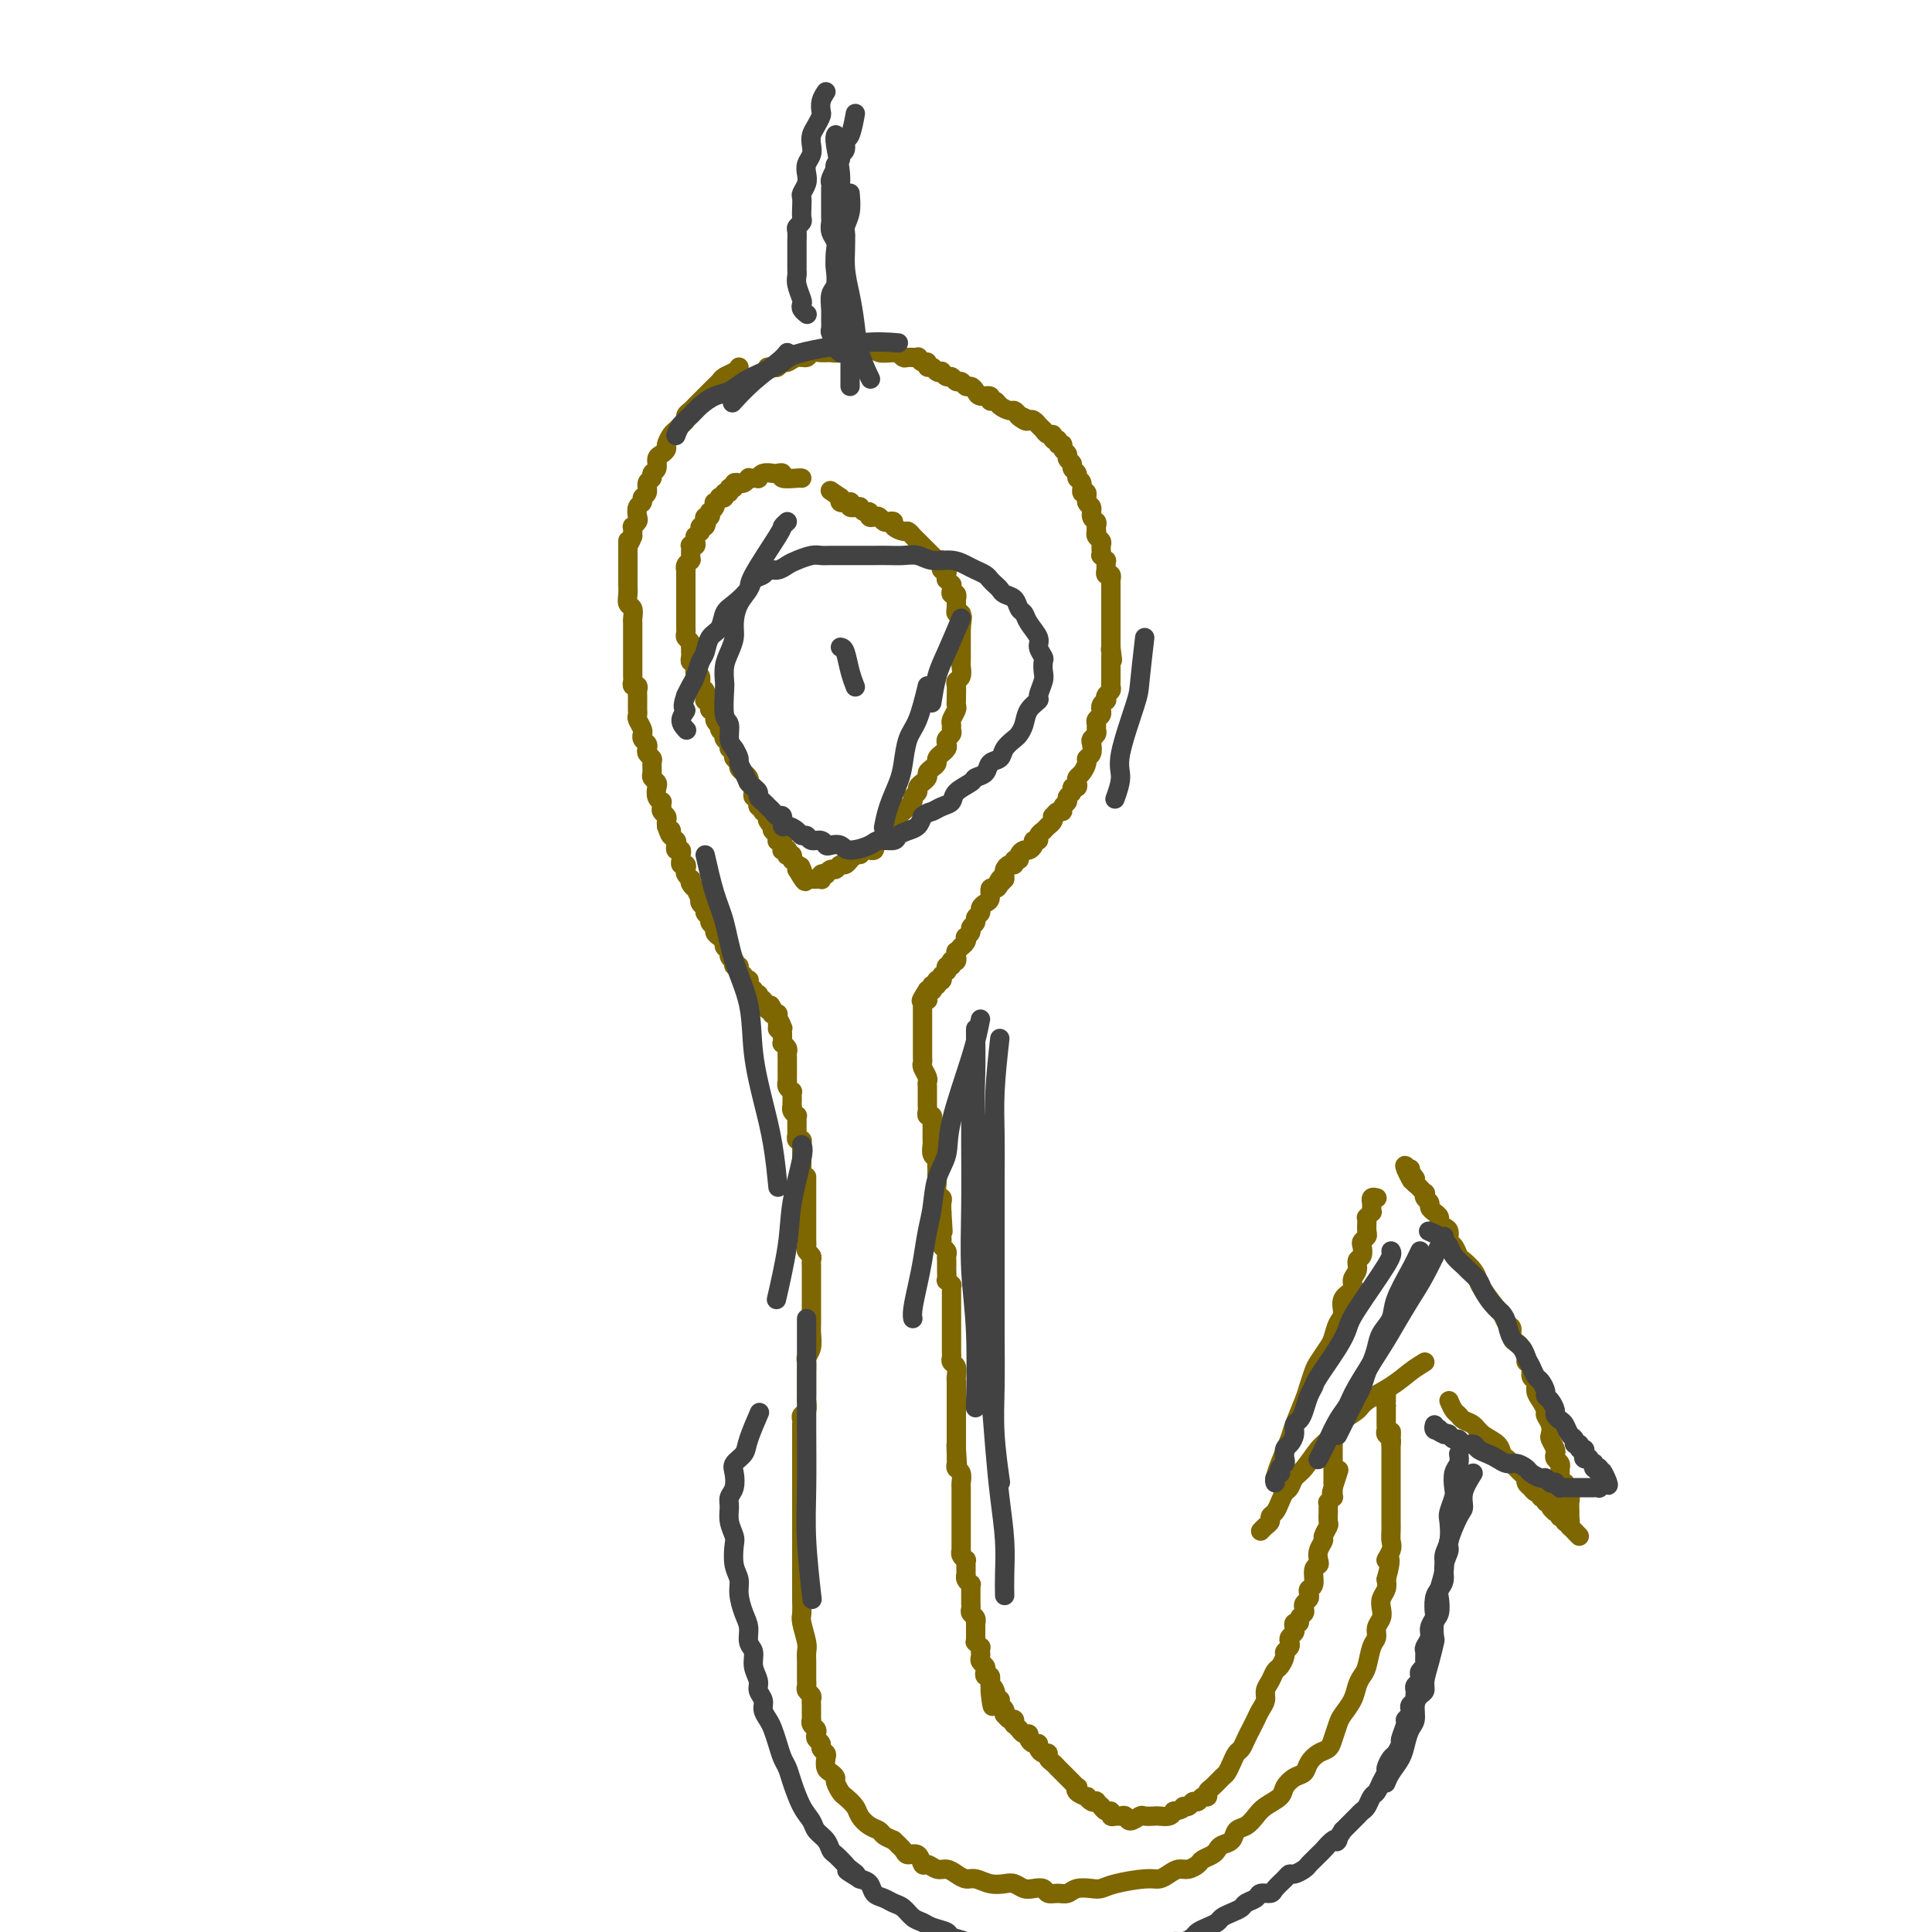 <svg viewBox='0 0 400 400' version='1.1' xmlns='http://www.w3.org/2000/svg' xmlns:xlink='http://www.w3.org/1999/xlink'><g fill='none' stroke='#7E6601' stroke-width='4' stroke-linecap='round' stroke-linejoin='round'><path d='M166,99c-0.076,-0.030 -0.152,-0.060 -1,0c-0.848,0.060 -2.468,0.211 -3,0c-0.532,-0.211 0.025,-0.785 0,-1c-0.025,-0.215 -0.633,-0.072 -1,0c-0.367,0.072 -0.493,0.072 -1,0c-0.507,-0.072 -1.394,-0.215 -2,0c-0.606,0.215 -0.932,0.789 -1,1c-0.068,0.211 0.123,0.060 0,0c-0.123,-0.060 -0.559,-0.030 -1,0c-0.441,0.030 -0.888,0.061 -1,0c-0.112,-0.061 0.109,-0.214 0,0c-0.109,0.214 -0.550,0.793 -1,1c-0.450,0.207 -0.909,0.040 -1,0c-0.091,-0.040 0.187,0.046 0,0c-0.187,-0.046 -0.839,-0.224 -1,0c-0.161,0.224 0.168,0.848 0,1c-0.168,0.152 -0.834,-0.169 -1,0c-0.166,0.169 0.167,0.829 0,1c-0.167,0.171 -0.833,-0.146 -1,0c-0.167,0.146 0.165,0.756 0,1c-0.165,0.244 -0.828,0.121 -1,0c-0.172,-0.121 0.146,-0.238 0,0c-0.146,0.238 -0.757,0.833 -1,1c-0.243,0.167 -0.117,-0.095 0,0c0.117,0.095 0.224,0.547 0,1c-0.224,0.453 -0.778,0.909 -1,1c-0.222,0.091 -0.111,-0.182 0,0c0.111,0.182 0.222,0.818 0,1c-0.222,0.182 -0.778,-0.091 -1,0c-0.222,0.091 -0.111,0.545 0,1'/><path d='M146,108c-0.945,1.173 -0.306,0.104 0,0c0.306,-0.104 0.279,0.756 0,1c-0.279,0.244 -0.811,-0.127 -1,0c-0.189,0.127 -0.037,0.751 0,1c0.037,0.249 -0.043,0.122 0,0c0.043,-0.122 0.209,-0.239 0,0c-0.209,0.239 -0.792,0.835 -1,1c-0.208,0.165 -0.042,-0.100 0,0c0.042,0.100 -0.041,0.567 0,1c0.041,0.433 0.207,0.833 0,1c-0.207,0.167 -0.788,0.100 -1,0c-0.212,-0.100 -0.057,-0.233 0,0c0.057,0.233 0.015,0.833 0,1c-0.015,0.167 -0.003,-0.100 0,0c0.003,0.100 -0.003,0.565 0,1c0.003,0.435 0.015,0.839 0,1c-0.015,0.161 -0.057,0.081 0,0c0.057,-0.081 0.211,-0.161 0,0c-0.211,0.161 -0.789,0.564 -1,1c-0.211,0.436 -0.057,0.904 0,1c0.057,0.096 0.015,-0.181 0,0c-0.015,0.181 -0.004,0.818 0,1c0.004,0.182 0.001,-0.092 0,0c-0.001,0.092 -0.000,0.549 0,1c0.000,0.451 0.000,0.895 0,1c-0.000,0.105 -0.000,-0.130 0,0c0.000,0.130 0.000,0.626 0,1c-0.000,0.374 -0.000,0.625 0,1c0.000,0.375 0.000,0.874 0,1c-0.000,0.126 -0.000,-0.121 0,0c0.000,0.121 0.000,0.610 0,1c-0.000,0.390 -0.000,0.682 0,1c0.000,0.318 0.000,0.663 0,1c-0.000,0.337 -0.001,0.668 0,1c0.001,0.332 0.004,0.666 0,1c-0.004,0.334 -0.015,0.668 0,1c0.015,0.332 0.057,0.663 0,1c-0.057,0.337 -0.211,0.682 0,1c0.211,0.318 0.789,0.610 1,1c0.211,0.390 0.056,0.879 0,1c-0.056,0.121 -0.011,-0.127 0,0c0.011,0.127 -0.011,0.630 0,1c0.011,0.370 0.054,0.606 0,1c-0.054,0.394 -0.207,0.945 0,1c0.207,0.055 0.773,-0.388 1,0c0.227,0.388 0.114,1.606 0,2c-0.114,0.394 -0.228,-0.035 0,0c0.228,0.035 0.797,0.534 1,1c0.203,0.466 0.040,0.899 0,1c-0.040,0.101 0.042,-0.132 0,0c-0.042,0.132 -0.207,0.628 0,1c0.207,0.372 0.787,0.620 1,1c0.213,0.380 0.061,0.890 0,1c-0.061,0.110 -0.030,-0.182 0,0c0.030,0.182 0.060,0.837 0,1c-0.060,0.163 -0.208,-0.167 0,0c0.208,0.167 0.774,0.832 1,1c0.226,0.168 0.112,-0.161 0,0c-0.112,0.161 -0.222,0.813 0,1c0.222,0.187 0.778,-0.089 1,0c0.222,0.089 0.111,0.545 0,1'/><path d='M148,148c0.863,2.653 0.021,1.284 0,1c-0.021,-0.284 0.778,0.515 1,1c0.222,0.485 -0.133,0.654 0,1c0.133,0.346 0.753,0.867 1,1c0.247,0.133 0.123,-0.123 0,0c-0.123,0.123 -0.243,0.624 0,1c0.243,0.376 0.849,0.625 1,1c0.151,0.375 -0.152,0.874 0,1c0.152,0.126 0.757,-0.121 1,0c0.243,0.121 0.122,0.611 0,1c-0.122,0.389 -0.244,0.678 0,1c0.244,0.322 0.854,0.677 1,1c0.146,0.323 -0.171,0.612 0,1c0.171,0.388 0.829,0.874 1,1c0.171,0.126 -0.147,-0.107 0,0c0.147,0.107 0.758,0.553 1,1c0.242,0.447 0.117,0.894 0,1c-0.117,0.106 -0.224,-0.130 0,0c0.224,0.130 0.778,0.627 1,1c0.222,0.373 0.112,0.621 0,1c-0.112,0.379 -0.227,0.890 0,1c0.227,0.110 0.797,-0.182 1,0c0.203,0.182 0.041,0.837 0,1c-0.041,0.163 0.041,-0.168 0,0c-0.041,0.168 -0.203,0.834 0,1c0.203,0.166 0.773,-0.166 1,0c0.227,0.166 0.112,0.832 0,1c-0.112,0.168 -0.223,-0.161 0,0c0.223,0.161 0.778,0.813 1,1c0.222,0.187 0.112,-0.090 0,0c-0.112,0.090 -0.226,0.546 0,1c0.226,0.454 0.792,0.905 1,1c0.208,0.095 0.060,-0.167 0,0c-0.060,0.167 -0.030,0.762 0,1c0.030,0.238 0.061,0.120 0,0c-0.061,-0.120 -0.213,-0.242 0,0c0.213,0.242 0.793,0.849 1,1c0.207,0.151 0.041,-0.153 0,0c-0.041,0.153 0.042,0.763 0,1c-0.042,0.237 -0.208,0.102 0,0c0.208,-0.102 0.792,-0.171 1,0c0.208,0.171 0.042,0.581 0,1c-0.042,0.419 0.042,0.848 0,1c-0.042,0.152 -0.208,0.027 0,0c0.208,-0.027 0.792,0.044 1,0c0.208,-0.044 0.042,-0.204 0,0c-0.042,0.204 0.042,0.773 0,1c-0.042,0.227 -0.208,0.112 0,0c0.208,-0.112 0.792,-0.222 1,0c0.208,0.222 0.042,0.778 0,1c-0.042,0.222 0.041,0.112 0,0c-0.041,-0.112 -0.207,-0.226 0,0c0.207,0.226 0.788,0.792 1,1c0.212,0.208 0.057,0.059 0,0c-0.057,-0.059 -0.015,-0.026 0,0c0.015,0.026 0.004,0.045 0,0c-0.004,-0.045 -0.001,-0.156 0,0c0.001,0.156 0.001,0.578 0,1'/><path d='M165,180c2.856,4.946 1.497,1.311 1,0c-0.497,-1.311 -0.133,-0.299 0,0c0.133,0.299 0.035,-0.117 0,0c-0.035,0.117 -0.007,0.766 0,1c0.007,0.234 -0.009,0.052 0,0c0.009,-0.052 0.041,0.024 0,0c-0.041,-0.024 -0.155,-0.150 0,0c0.155,0.150 0.577,0.575 1,1'/><path d='M167,182c0.325,0.309 0.139,0.083 0,0c-0.139,-0.083 -0.229,-0.022 0,0c0.229,0.022 0.778,0.006 1,0c0.222,-0.006 0.116,-0.002 0,0c-0.116,0.002 -0.241,0.001 0,0c0.241,-0.001 0.848,-0.004 1,0c0.152,0.004 -0.151,0.015 0,0c0.151,-0.015 0.758,-0.055 1,0c0.242,0.055 0.120,0.207 0,0c-0.120,-0.207 -0.240,-0.772 0,-1c0.240,-0.228 0.838,-0.118 1,0c0.162,0.118 -0.111,0.243 0,0c0.111,-0.243 0.608,-0.854 1,-1c0.392,-0.146 0.679,0.172 1,0c0.321,-0.172 0.677,-0.833 1,-1c0.323,-0.167 0.612,0.162 1,0c0.388,-0.162 0.874,-0.813 1,-1c0.126,-0.187 -0.107,0.089 0,0c0.107,-0.089 0.553,-0.545 1,-1'/><path d='M177,177c1.730,-0.713 1.056,0.006 1,0c-0.056,-0.006 0.507,-0.737 1,-1c0.493,-0.263 0.917,-0.057 1,0c0.083,0.057 -0.175,-0.036 0,0c0.175,0.036 0.783,0.202 1,0c0.217,-0.202 0.043,-0.771 0,-1c-0.043,-0.229 0.045,-0.118 0,0c-0.045,0.118 -0.223,0.243 0,0c0.223,-0.243 0.847,-0.853 1,-1c0.153,-0.147 -0.167,0.168 0,0c0.167,-0.168 0.819,-0.818 1,-1c0.181,-0.182 -0.110,0.106 0,0c0.110,-0.106 0.621,-0.605 1,-1c0.379,-0.395 0.628,-0.684 1,-1c0.372,-0.316 0.869,-0.658 1,-1c0.131,-0.342 -0.104,-0.683 0,-1c0.104,-0.317 0.549,-0.610 1,-1c0.451,-0.390 0.910,-0.878 1,-1c0.090,-0.122 -0.187,0.122 0,0c0.187,-0.122 0.839,-0.611 1,-1c0.161,-0.389 -0.168,-0.678 0,-1c0.168,-0.322 0.834,-0.678 1,-1c0.166,-0.322 -0.166,-0.611 0,-1c0.166,-0.389 0.832,-0.878 1,-1c0.168,-0.122 -0.161,0.122 0,0c0.161,-0.122 0.813,-0.610 1,-1c0.187,-0.390 -0.089,-0.683 0,-1c0.089,-0.317 0.545,-0.659 1,-1c0.455,-0.341 0.910,-0.683 1,-1c0.090,-0.317 -0.186,-0.610 0,-1c0.186,-0.390 0.833,-0.878 1,-1c0.167,-0.122 -0.148,0.122 0,0c0.148,-0.122 0.757,-0.610 1,-1c0.243,-0.390 0.118,-0.682 0,-1c-0.118,-0.318 -0.229,-0.662 0,-1c0.229,-0.338 0.797,-0.672 1,-1c0.203,-0.328 0.040,-0.651 0,-1c-0.040,-0.349 0.042,-0.724 0,-1c-0.042,-0.276 -0.207,-0.454 0,-1c0.207,-0.546 0.788,-1.459 1,-2c0.212,-0.541 0.056,-0.708 0,-1c-0.056,-0.292 -0.011,-0.707 0,-1c0.011,-0.293 -0.011,-0.463 0,-1c0.011,-0.537 0.056,-1.439 0,-2c-0.056,-0.561 -0.211,-0.780 0,-1c0.211,-0.220 0.789,-0.440 1,-1c0.211,-0.560 0.057,-1.461 0,-2c-0.057,-0.539 -0.015,-0.718 0,-1c0.015,-0.282 0.004,-0.667 0,-1c-0.004,-0.333 -0.001,-0.614 0,-1c0.001,-0.386 0.000,-0.878 0,-1c-0.000,-0.122 -0.000,0.126 0,0c0.000,-0.126 0.000,-0.626 0,-1c-0.000,-0.374 -0.000,-0.622 0,-1c0.000,-0.378 0.000,-0.885 0,-1c-0.000,-0.115 -0.000,0.161 0,0c0.000,-0.161 0.000,-0.760 0,-1c-0.000,-0.240 -0.000,-0.120 0,0'/><path d='M199,130c0.463,-4.029 0.120,-1.600 0,-1c-0.120,0.600 -0.018,-0.628 0,-1c0.018,-0.372 -0.048,0.112 0,0c0.048,-0.112 0.209,-0.819 0,-1c-0.209,-0.181 -0.788,0.163 -1,0c-0.212,-0.163 -0.057,-0.832 0,-1c0.057,-0.168 0.015,0.166 0,0c-0.015,-0.166 -0.003,-0.833 0,-1c0.003,-0.167 -0.003,0.166 0,0c0.003,-0.166 0.015,-0.832 0,-1c-0.015,-0.168 -0.057,0.161 0,0c0.057,-0.161 0.212,-0.813 0,-1c-0.212,-0.187 -0.793,0.089 -1,0c-0.207,-0.089 -0.041,-0.545 0,-1c0.041,-0.455 -0.042,-0.909 0,-1c0.042,-0.091 0.208,0.182 0,0c-0.208,-0.182 -0.792,-0.819 -1,-1c-0.208,-0.181 -0.042,0.092 0,0c0.042,-0.092 -0.040,-0.550 0,-1c0.040,-0.450 0.203,-0.891 0,-1c-0.203,-0.109 -0.771,0.116 -1,0c-0.229,-0.116 -0.118,-0.571 0,-1c0.118,-0.429 0.243,-0.832 0,-1c-0.243,-0.168 -0.854,-0.102 -1,0c-0.146,0.102 0.172,0.239 0,0c-0.172,-0.239 -0.835,-0.853 -1,-1c-0.165,-0.147 0.167,0.172 0,0c-0.167,-0.172 -0.832,-0.834 -1,-1c-0.168,-0.166 0.162,0.163 0,0c-0.162,-0.163 -0.817,-0.818 -1,-1c-0.183,-0.182 0.107,0.110 0,0c-0.107,-0.110 -0.611,-0.621 -1,-1c-0.389,-0.379 -0.664,-0.627 -1,-1c-0.336,-0.373 -0.734,-0.871 -1,-1c-0.266,-0.129 -0.400,0.110 -1,0c-0.600,-0.110 -1.666,-0.569 -2,-1c-0.334,-0.431 0.066,-0.834 0,-1c-0.066,-0.166 -0.596,-0.096 -1,0c-0.404,0.096 -0.682,0.218 -1,0c-0.318,-0.218 -0.676,-0.775 -1,-1c-0.324,-0.225 -0.613,-0.117 -1,0c-0.387,0.117 -0.873,0.241 -1,0c-0.127,-0.241 0.106,-0.849 0,-1c-0.106,-0.151 -0.549,0.155 -1,0c-0.451,-0.155 -0.909,-0.773 -1,-1c-0.091,-0.227 0.186,-0.065 0,0c-0.186,0.065 -0.833,0.031 -1,0c-0.167,-0.031 0.148,-0.061 0,0c-0.148,0.061 -0.758,0.213 -1,0c-0.242,-0.213 -0.116,-0.789 0,-1c0.116,-0.211 0.224,-0.056 0,0c-0.224,0.056 -0.778,0.012 -1,0c-0.222,-0.012 -0.111,0.007 0,0c0.111,-0.007 0.222,-0.040 0,0c-0.222,0.040 -0.778,0.154 -1,0c-0.222,-0.154 -0.111,-0.577 0,-1'/><path d='M174,103c-3.667,-2.500 -1.833,-1.250 0,0'/><path d='M153,76c-0.220,0.333 -0.440,0.666 -1,1c-0.560,0.334 -1.461,0.668 -2,1c-0.539,0.332 -0.718,0.663 -1,1c-0.282,0.337 -0.667,0.682 -1,1c-0.333,0.318 -0.614,0.610 -1,1c-0.386,0.390 -0.877,0.878 -1,1c-0.123,0.122 0.121,-0.122 0,0c-0.121,0.122 -0.606,0.610 -1,1c-0.394,0.390 -0.697,0.682 -1,1c-0.303,0.318 -0.606,0.663 -1,1c-0.394,0.337 -0.879,0.667 -1,1c-0.121,0.333 0.121,0.670 0,1c-0.121,0.330 -0.606,0.651 -1,1c-0.394,0.349 -0.697,0.724 -1,1c-0.303,0.276 -0.607,0.454 -1,1c-0.393,0.546 -0.875,1.459 -1,2c-0.125,0.541 0.106,0.708 0,1c-0.106,0.292 -0.549,0.708 -1,1c-0.451,0.292 -0.909,0.458 -1,1c-0.091,0.542 0.187,1.458 0,2c-0.187,0.542 -0.839,0.708 -1,1c-0.161,0.292 0.168,0.708 0,1c-0.168,0.292 -0.833,0.458 -1,1c-0.167,0.542 0.165,1.458 0,2c-0.165,0.542 -0.828,0.708 -1,1c-0.172,0.292 0.146,0.709 0,1c-0.146,0.291 -0.757,0.455 -1,1c-0.243,0.545 -0.118,1.469 0,2c0.118,0.531 0.228,0.667 0,1c-0.228,0.333 -0.793,0.862 -1,1c-0.207,0.138 -0.056,-0.117 0,0c0.056,0.117 0.016,0.605 0,1c-0.016,0.395 -0.008,0.698 0,1'/><path d='M131,111c-1.000,2.654 -1.000,1.290 -1,1c-0.000,-0.290 -0.000,0.495 0,1c0.000,0.505 0.000,0.731 0,1c-0.000,0.269 -0.000,0.583 0,1c0.000,0.417 0.000,0.938 0,1c-0.000,0.062 -0.000,-0.335 0,0c0.000,0.335 0.000,1.402 0,2c-0.000,0.598 -0.001,0.728 0,1c0.001,0.272 0.004,0.688 0,1c-0.004,0.312 -0.015,0.521 0,1c0.015,0.479 0.057,1.227 0,2c-0.057,0.773 -0.211,1.569 0,2c0.211,0.431 0.789,0.497 1,1c0.211,0.503 0.057,1.443 0,2c-0.057,0.557 -0.015,0.730 0,1c0.015,0.270 0.004,0.636 0,1c-0.004,0.364 -0.001,0.728 0,1c0.001,0.272 0.000,0.454 0,1c-0.000,0.546 -0.000,1.456 0,2c0.000,0.544 0.000,0.723 0,1c-0.000,0.277 -0.000,0.652 0,1c0.000,0.348 0.000,0.670 0,1c-0.000,0.330 -0.001,0.667 0,1c0.001,0.333 0.004,0.663 0,1c-0.004,0.337 -0.015,0.682 0,1c0.015,0.318 0.057,0.610 0,1c-0.057,0.390 -0.211,0.879 0,1c0.211,0.121 0.789,-0.126 1,0c0.211,0.126 0.057,0.626 0,1c-0.057,0.374 -0.015,0.621 0,1c0.015,0.379 0.004,0.890 0,1c-0.004,0.110 -0.001,-0.182 0,0c0.001,0.182 0.001,0.837 0,1c-0.001,0.163 -0.001,-0.164 0,0c0.001,0.164 0.004,0.821 0,1c-0.004,0.179 -0.015,-0.120 0,0c0.015,0.120 0.057,0.658 0,1c-0.057,0.342 -0.212,0.487 0,1c0.212,0.513 0.793,1.394 1,2c0.207,0.606 0.042,0.936 0,1c-0.042,0.064 0.040,-0.138 0,0c-0.040,0.138 -0.203,0.614 0,1c0.203,0.386 0.772,0.680 1,1c0.228,0.320 0.114,0.667 0,1c-0.114,0.333 -0.228,0.652 0,1c0.228,0.348 0.797,0.723 1,1c0.203,0.277 0.041,0.454 0,1c-0.041,0.546 0.041,1.459 0,2c-0.041,0.541 -0.203,0.709 0,1c0.203,0.291 0.772,0.704 1,1c0.228,0.296 0.114,0.475 0,1c-0.114,0.525 -0.228,1.398 0,2c0.228,0.602 0.797,0.935 1,1c0.203,0.065 0.040,-0.137 0,0c-0.040,0.137 0.042,0.615 0,1c-0.042,0.385 -0.207,0.678 0,1c0.207,0.322 0.788,0.674 1,1c0.212,0.326 0.057,0.626 0,1c-0.057,0.374 -0.016,0.821 0,1c0.016,0.179 0.008,0.089 0,0'/><path d='M138,171c1.171,3.582 1.097,1.538 1,1c-0.097,-0.538 -0.218,0.429 0,1c0.218,0.571 0.776,0.744 1,1c0.224,0.256 0.113,0.593 0,1c-0.113,0.407 -0.227,0.884 0,1c0.227,0.116 0.797,-0.127 1,0c0.203,0.127 0.041,0.626 0,1c-0.041,0.374 0.041,0.625 0,1c-0.041,0.375 -0.203,0.875 0,1c0.203,0.125 0.773,-0.125 1,0c0.227,0.125 0.112,0.625 0,1c-0.112,0.375 -0.222,0.627 0,1c0.222,0.373 0.777,0.868 1,1c0.223,0.132 0.116,-0.101 0,0c-0.116,0.101 -0.241,0.534 0,1c0.241,0.466 0.848,0.965 1,1c0.152,0.035 -0.151,-0.394 0,0c0.151,0.394 0.757,1.611 1,2c0.243,0.389 0.122,-0.051 0,0c-0.122,0.051 -0.244,0.591 0,1c0.244,0.409 0.854,0.687 1,1c0.146,0.313 -0.172,0.661 0,1c0.172,0.339 0.833,0.668 1,1c0.167,0.332 -0.162,0.666 0,1c0.162,0.334 0.813,0.667 1,1c0.187,0.333 -0.089,0.667 0,1c0.089,0.333 0.545,0.666 1,1c0.455,0.334 0.910,0.668 1,1c0.090,0.332 -0.186,0.662 0,1c0.186,0.338 0.833,0.683 1,1c0.167,0.317 -0.147,0.606 0,1c0.147,0.394 0.756,0.893 1,1c0.244,0.107 0.122,-0.179 0,0c-0.122,0.179 -0.244,0.822 0,1c0.244,0.178 0.854,-0.110 1,0c0.146,0.110 -0.171,0.617 0,1c0.171,0.383 0.830,0.642 1,1c0.170,0.358 -0.150,0.814 0,1c0.150,0.186 0.771,0.101 1,0c0.229,-0.101 0.065,-0.220 0,0c-0.065,0.220 -0.032,0.777 0,1c0.032,0.223 0.061,0.111 0,0c-0.061,-0.111 -0.214,-0.222 0,0c0.214,0.222 0.793,0.778 1,1c0.207,0.222 0.041,0.111 0,0c-0.041,-0.111 0.042,-0.222 0,0c-0.042,0.222 -0.208,0.778 0,1c0.208,0.222 0.792,0.111 1,0c0.208,-0.111 0.042,-0.222 0,0c-0.042,0.222 0.040,0.778 0,1c-0.040,0.222 -0.203,0.111 0,0c0.203,-0.111 0.773,-0.222 1,0c0.227,0.222 0.113,0.778 0,1c-0.113,0.222 -0.224,0.112 0,0c0.224,-0.112 0.782,-0.226 1,0c0.218,0.226 0.097,0.792 0,1c-0.097,0.208 -0.171,0.060 0,0c0.171,-0.060 0.585,-0.030 1,0'/><path d='M160,209c3.405,5.895 0.916,1.632 0,0c-0.916,-1.632 -0.260,-0.635 0,0c0.260,0.635 0.122,0.906 0,1c-0.122,0.094 -0.229,0.011 0,0c0.229,-0.011 0.793,0.050 1,0c0.207,-0.050 0.055,-0.211 0,0c-0.055,0.211 -0.015,0.792 0,1c0.015,0.208 0.004,0.042 0,0c-0.004,-0.042 -0.001,0.041 0,0c0.001,-0.041 0.000,-0.204 0,0c-0.000,0.204 -0.000,0.776 0,1c0.000,0.224 0.000,0.099 0,0c-0.000,-0.099 -0.000,-0.171 0,0c0.000,0.171 0.000,0.586 0,1'/><path d='M161,213c0.381,0.636 0.834,0.227 1,0c0.166,-0.227 0.044,-0.272 0,0c-0.044,0.272 -0.012,0.862 0,1c0.012,0.138 0.002,-0.174 0,0c-0.002,0.174 0.003,0.834 0,1c-0.003,0.166 -0.015,-0.163 0,0c0.015,0.163 0.057,0.818 0,1c-0.057,0.182 -0.211,-0.110 0,0c0.211,0.110 0.789,0.621 1,1c0.211,0.379 0.057,0.626 0,1c-0.057,0.374 -0.015,0.874 0,1c0.015,0.126 0.004,-0.121 0,0c-0.004,0.121 -0.001,0.611 0,1c0.001,0.389 0.001,0.678 0,1c-0.001,0.322 -0.001,0.677 0,1c0.001,0.323 0.004,0.612 0,1c-0.004,0.388 -0.015,0.874 0,1c0.015,0.126 0.057,-0.107 0,0c-0.057,0.107 -0.211,0.553 0,1c0.211,0.447 0.789,0.894 1,1c0.211,0.106 0.057,-0.130 0,0c-0.057,0.130 -0.016,0.626 0,1c0.016,0.374 0.008,0.626 0,1c-0.008,0.374 -0.016,0.870 0,1c0.016,0.130 0.057,-0.106 0,0c-0.057,0.106 -0.211,0.553 0,1c0.211,0.447 0.789,0.894 1,1c0.211,0.106 0.057,-0.130 0,0c-0.057,0.130 -0.015,0.627 0,1c0.015,0.373 0.004,0.621 0,1c-0.004,0.379 -0.002,0.890 0,1c0.002,0.110 0.004,-0.182 0,0c-0.004,0.182 -0.015,0.836 0,1c0.015,0.164 0.057,-0.164 0,0c-0.057,0.164 -0.211,0.818 0,1c0.211,0.182 0.789,-0.110 1,0c0.211,0.110 0.057,0.621 0,1c-0.057,0.379 -0.015,0.626 0,1c0.015,0.374 0.004,0.874 0,1c-0.004,0.126 -0.001,-0.121 0,0c0.001,0.121 0.000,0.610 0,1c-0.000,0.390 -0.000,0.682 0,1c0.000,0.318 0.000,0.662 0,1c-0.000,0.338 -0.000,0.669 0,1'/><path d='M166,243c1.000,4.837 1.000,1.930 1,1c-0.000,-0.930 -0.000,0.118 0,1c0.000,0.882 0.000,1.599 0,2c-0.000,0.401 -0.000,0.488 0,1c0.000,0.512 0.000,1.451 0,2c-0.000,0.549 -0.000,0.710 0,1c0.000,0.290 0.000,0.709 0,1c-0.000,0.291 -0.000,0.456 0,1c0.000,0.544 0.000,1.469 0,2c-0.000,0.531 -0.001,0.667 0,1c0.001,0.333 0.004,0.863 0,1c-0.004,0.137 -0.015,-0.118 0,0c0.015,0.118 0.057,0.610 0,1c-0.057,0.390 -0.211,0.678 0,1c0.211,0.322 0.789,0.678 1,1c0.211,0.322 0.057,0.611 0,1c-0.057,0.389 -0.015,0.878 0,1c0.015,0.122 0.004,-0.122 0,0c-0.004,0.122 -0.001,0.611 0,1c0.001,0.389 0.000,0.677 0,1c-0.000,0.323 -0.000,0.682 0,1c0.000,0.318 0.000,0.596 0,1c-0.000,0.404 -0.000,0.933 0,1c0.000,0.067 -0.000,-0.329 0,0c0.000,0.329 0.000,1.383 0,2c-0.000,0.617 -0.000,0.797 0,1c0.000,0.203 0.001,0.428 0,1c-0.001,0.572 -0.004,1.491 0,2c0.004,0.509 0.015,0.607 0,1c-0.015,0.393 -0.057,1.079 0,2c0.057,0.921 0.211,2.077 0,3c-0.211,0.923 -0.789,1.613 -1,2c-0.211,0.387 -0.057,0.471 0,1c0.057,0.529 0.015,1.504 0,2c-0.015,0.496 -0.004,0.513 0,1c0.004,0.487 0.002,1.444 0,2c-0.002,0.556 -0.004,0.712 0,1c0.004,0.288 0.015,0.707 0,1c-0.015,0.293 -0.057,0.460 0,1c0.057,0.540 0.211,1.454 0,2c-0.211,0.546 -0.789,0.724 -1,1c-0.211,0.276 -0.057,0.652 0,1c0.057,0.348 0.015,0.670 0,1c-0.015,0.330 -0.004,0.667 0,1c0.004,0.333 0.001,0.662 0,1c-0.001,0.338 -0.000,0.686 0,1c0.000,0.314 0.000,0.595 0,1c-0.000,0.405 -0.000,0.935 0,1c0.000,0.065 0.000,-0.333 0,0c-0.000,0.333 -0.000,1.399 0,2c0.000,0.601 0.000,0.738 0,1c-0.000,0.262 -0.000,0.648 0,1c0.000,0.352 0.000,0.668 0,1c-0.000,0.332 -0.000,0.680 0,1c0.000,0.320 0.000,0.611 0,1c-0.000,0.389 -0.000,0.874 0,1c0.000,0.126 0.000,-0.107 0,0c-0.000,0.107 -0.000,0.554 0,1c0.000,0.446 0.000,0.889 0,1c-0.000,0.111 -0.000,-0.111 0,0c0.000,0.111 0.000,0.556 0,1'/><path d='M166,311c0.000,10.984 -0.000,4.445 0,2c0.000,-2.445 0.000,-0.796 0,0c-0.000,0.796 -0.000,0.738 0,1c0.000,0.262 0.000,0.845 0,1c-0.000,0.155 -0.000,-0.117 0,0c0.000,0.117 0.000,0.624 0,1c-0.000,0.376 -0.000,0.622 0,1c0.000,0.378 0.000,0.889 0,1c-0.000,0.111 -0.000,-0.177 0,0c0.000,0.177 0.000,0.821 0,1c-0.000,0.179 -0.000,-0.107 0,0c0.000,0.107 0.000,0.606 0,1c-0.000,0.394 -0.000,0.683 0,1c0.000,0.317 0.000,0.661 0,1c-0.000,0.339 -0.000,0.672 0,1c0.000,0.328 0.000,0.651 0,1c-0.000,0.349 -0.000,0.725 0,1c0.000,0.275 0.000,0.448 0,1c-0.000,0.552 -0.001,1.483 0,2c0.001,0.517 0.004,0.621 0,1c-0.004,0.379 -0.015,1.032 0,2c0.015,0.968 0.057,2.252 0,3c-0.057,0.748 -0.211,0.959 0,2c0.211,1.041 0.789,2.913 1,4c0.211,1.087 0.057,1.391 0,2c-0.057,0.609 -0.015,1.525 0,2c0.015,0.475 0.003,0.508 0,1c-0.003,0.492 0.003,1.441 0,2c-0.003,0.559 -0.015,0.727 0,1c0.015,0.273 0.057,0.652 0,1c-0.057,0.348 -0.211,0.667 0,1c0.211,0.333 0.789,0.680 1,1c0.211,0.320 0.057,0.612 0,1c-0.057,0.388 -0.015,0.874 0,1c0.015,0.126 0.004,-0.106 0,0c-0.004,0.106 -0.001,0.549 0,1c0.001,0.451 -0.001,0.908 0,1c0.001,0.092 0.004,-0.183 0,0c-0.004,0.183 -0.015,0.822 0,1c0.015,0.178 0.055,-0.107 0,0c-0.055,0.107 -0.207,0.606 0,1c0.207,0.394 0.772,0.683 1,1c0.228,0.317 0.117,0.663 0,1c-0.117,0.337 -0.241,0.667 0,1c0.241,0.333 0.849,0.670 1,1c0.151,0.330 -0.153,0.651 0,1c0.153,0.349 0.763,0.724 1,1c0.237,0.276 0.101,0.454 0,1c-0.101,0.546 -0.167,1.460 0,2c0.167,0.540 0.569,0.707 1,1c0.431,0.293 0.893,0.711 1,1c0.107,0.289 -0.141,0.447 0,1c0.141,0.553 0.670,1.500 1,2c0.330,0.500 0.459,0.554 1,1c0.541,0.446 1.492,1.285 2,2c0.508,0.715 0.573,1.305 1,2c0.427,0.695 1.218,1.496 2,2c0.782,0.504 1.557,0.713 2,1c0.443,0.287 0.555,0.654 1,1c0.445,0.346 1.222,0.673 2,1'/><path d='M185,381c1.876,1.731 1.066,1.060 1,1c-0.066,-0.060 0.611,0.491 1,1c0.389,0.509 0.488,0.978 1,1c0.512,0.022 1.435,-0.401 2,0c0.565,0.401 0.770,1.627 1,2c0.230,0.373 0.484,-0.106 1,0c0.516,0.106 1.292,0.798 2,1c0.708,0.202 1.347,-0.086 2,0c0.653,0.086 1.319,0.545 2,1c0.681,0.455 1.376,0.906 2,1c0.624,0.094 1.179,-0.167 2,0c0.821,0.167 1.910,0.763 3,1c1.090,0.237 2.180,0.115 3,0c0.820,-0.115 1.371,-0.223 2,0c0.629,0.223 1.337,0.777 2,1c0.663,0.223 1.280,0.113 2,0c0.720,-0.113 1.543,-0.230 2,0c0.457,0.230 0.549,0.808 1,1c0.451,0.192 1.261,-0.000 2,0c0.739,0.000 1.405,0.194 2,0c0.595,-0.194 1.118,-0.774 2,-1c0.882,-0.226 2.123,-0.098 3,0c0.877,0.098 1.390,0.167 2,0c0.610,-0.167 1.318,-0.571 3,-1c1.682,-0.429 4.337,-0.885 6,-1c1.663,-0.115 2.333,0.110 3,0c0.667,-0.110 1.329,-0.554 2,-1c0.671,-0.446 1.349,-0.893 2,-1c0.651,-0.107 1.274,0.126 2,0c0.726,-0.126 1.555,-0.611 2,-1c0.445,-0.389 0.504,-0.680 1,-1c0.496,-0.320 1.427,-0.667 2,-1c0.573,-0.333 0.786,-0.652 1,-1c0.214,-0.348 0.428,-0.726 1,-1c0.572,-0.274 1.503,-0.443 2,-1c0.497,-0.557 0.561,-1.500 1,-2c0.439,-0.500 1.255,-0.556 2,-1c0.745,-0.444 1.421,-1.275 2,-2c0.579,-0.725 1.062,-1.345 2,-2c0.938,-0.655 2.330,-1.344 3,-2c0.670,-0.656 0.616,-1.279 1,-2c0.384,-0.721 1.206,-1.541 2,-2c0.794,-0.459 1.561,-0.559 2,-1c0.439,-0.441 0.552,-1.224 1,-2c0.448,-0.776 1.232,-1.544 2,-2c0.768,-0.456 1.519,-0.600 2,-1c0.481,-0.400 0.692,-1.055 1,-2c0.308,-0.945 0.712,-2.179 1,-3c0.288,-0.821 0.458,-1.229 1,-2c0.542,-0.771 1.454,-1.905 2,-3c0.546,-1.095 0.725,-2.152 1,-3c0.275,-0.848 0.647,-1.487 1,-2c0.353,-0.513 0.687,-0.900 1,-2c0.313,-1.100 0.606,-2.914 1,-4c0.394,-1.086 0.889,-1.446 1,-2c0.111,-0.554 -0.163,-1.303 0,-2c0.163,-0.697 0.762,-1.341 1,-2c0.238,-0.659 0.115,-1.331 0,-2c-0.115,-0.669 -0.223,-1.334 0,-2c0.223,-0.666 0.778,-1.333 1,-2c0.222,-0.667 0.111,-1.333 0,-2'/><path d='M287,327c1.641,-5.916 0.244,-4.205 0,-4c-0.244,0.205 0.667,-1.096 1,-2c0.333,-0.904 0.089,-1.412 0,-2c-0.089,-0.588 -0.024,-1.257 0,-2c0.024,-0.743 0.006,-1.561 0,-2c-0.006,-0.439 -0.002,-0.499 0,-1c0.002,-0.501 0.000,-1.444 0,-2c-0.000,-0.556 -0.000,-0.726 0,-1c0.000,-0.274 0.000,-0.650 0,-1c-0.000,-0.350 -0.000,-0.672 0,-1c0.000,-0.328 0.000,-0.661 0,-1c-0.000,-0.339 -0.000,-0.683 0,-1c0.000,-0.317 0.000,-0.607 0,-1c-0.000,-0.393 -0.000,-0.889 0,-1c0.000,-0.111 0.000,0.163 0,0c-0.000,-0.163 -0.000,-0.762 0,-1c0.000,-0.238 0.000,-0.115 0,0c-0.000,0.115 -0.000,0.223 0,0c0.000,-0.223 0.000,-0.778 0,-1c-0.000,-0.222 -0.000,-0.111 0,0c0.000,0.111 0.000,0.222 0,0c-0.000,-0.222 -0.000,-0.776 0,-1c0.000,-0.224 0.000,-0.116 0,0c-0.000,0.116 -0.000,0.241 0,0c0.000,-0.241 0.000,-0.848 0,-1c0.000,-0.152 0.000,0.152 0,0c0.000,-0.152 0.000,-0.759 0,-1c0.000,-0.241 0.000,-0.117 0,0c0.000,0.117 0.000,0.227 0,0c0.000,-0.227 0.000,-0.792 0,-1c0.000,-0.208 0.000,-0.059 0,0c0.000,0.059 0.000,0.030 0,0'/><path d='M288,299c0.138,-4.571 -0.015,-1.999 0,-1c0.015,0.999 0.200,0.425 0,0c-0.200,-0.425 -0.786,-0.701 -1,-1c-0.214,-0.299 -0.057,-0.620 0,-1c0.057,-0.380 0.015,-0.819 0,-1c-0.015,-0.181 -0.004,-0.105 0,0c0.004,0.105 0.001,0.238 0,0c-0.001,-0.238 -0.000,-0.847 0,-1c0.000,-0.153 0.000,0.152 0,0c-0.000,-0.152 -0.000,-0.759 0,-1c0.000,-0.241 0.000,-0.116 0,0c-0.000,0.116 -0.000,0.224 0,0c0.000,-0.224 0.000,-0.778 0,-1c-0.000,-0.222 -0.000,-0.111 0,0c0.000,0.111 0.000,0.222 0,0c-0.000,-0.222 -0.000,-0.778 0,-1c0.000,-0.222 0.000,-0.111 0,0'/><path d='M287,291c-0.155,-1.461 -0.041,-1.113 0,-1c0.041,0.113 0.011,-0.008 0,0c-0.011,0.008 -0.003,0.145 0,0c0.003,-0.145 0.002,-0.573 0,-1'/><path d='M287,289c0.000,-0.310 0.000,-0.083 0,0c0.000,0.083 0.000,0.024 0,0c0.000,-0.024 0.000,-0.012 0,0'/><path d='M159,76c-0.090,0.009 -0.179,0.018 0,0c0.179,-0.018 0.628,-0.061 1,0c0.372,0.061 0.667,0.228 1,0c0.333,-0.228 0.704,-0.849 1,-1c0.296,-0.151 0.516,0.170 1,0c0.484,-0.170 1.232,-0.830 2,-1c0.768,-0.170 1.557,0.152 2,0c0.443,-0.152 0.541,-0.776 1,-1c0.459,-0.224 1.279,-0.046 2,0c0.721,0.046 1.344,-0.040 2,0c0.656,0.040 1.346,0.206 2,0c0.654,-0.206 1.272,-0.783 2,-1c0.728,-0.217 1.564,-0.072 2,0c0.436,0.072 0.471,0.072 1,0c0.529,-0.072 1.552,-0.217 2,0c0.448,0.217 0.319,0.794 1,1c0.681,0.206 2.170,0.041 3,0c0.830,-0.041 1.001,0.042 1,0c-0.001,-0.042 -0.173,-0.208 0,0c0.173,0.208 0.690,0.792 1,1c0.310,0.208 0.413,0.041 1,0c0.587,-0.041 1.659,0.046 2,0c0.341,-0.046 -0.049,-0.223 0,0c0.049,0.223 0.538,0.848 1,1c0.462,0.152 0.898,-0.169 1,0c0.102,0.169 -0.131,0.829 0,1c0.131,0.171 0.627,-0.146 1,0c0.373,0.146 0.625,0.756 1,1c0.375,0.244 0.874,0.122 1,0c0.126,-0.122 -0.121,-0.244 0,0c0.121,0.244 0.610,0.854 1,1c0.390,0.146 0.682,-0.172 1,0c0.318,0.172 0.663,0.833 1,1c0.337,0.167 0.666,-0.162 1,0c0.334,0.162 0.672,0.813 1,1c0.328,0.187 0.647,-0.089 1,0c0.353,0.089 0.739,0.545 1,1c0.261,0.455 0.398,0.909 1,1c0.602,0.091 1.671,-0.182 2,0c0.329,0.182 -0.081,0.819 0,1c0.081,0.181 0.651,-0.092 1,0c0.349,0.092 0.475,0.551 1,1c0.525,0.449 1.449,0.890 2,1c0.551,0.110 0.729,-0.111 1,0c0.271,0.111 0.636,0.556 1,1'/><path d='M211,86c3.975,1.952 0.911,0.331 0,0c-0.911,-0.331 0.329,0.628 1,1c0.671,0.372 0.772,0.156 1,0c0.228,-0.156 0.582,-0.253 1,0c0.418,0.253 0.899,0.857 1,1c0.101,0.143 -0.179,-0.173 0,0c0.179,0.173 0.817,0.835 1,1c0.183,0.165 -0.091,-0.167 0,0c0.091,0.167 0.545,0.833 1,1c0.455,0.167 0.911,-0.166 1,0c0.089,0.166 -0.187,0.832 0,1c0.187,0.168 0.839,-0.162 1,0c0.161,0.162 -0.168,0.817 0,1c0.168,0.183 0.834,-0.106 1,0c0.166,0.106 -0.167,0.606 0,1c0.167,0.394 0.833,0.683 1,1c0.167,0.317 -0.167,0.663 0,1c0.167,0.337 0.833,0.666 1,1c0.167,0.334 -0.167,0.672 0,1c0.167,0.328 0.833,0.646 1,1c0.167,0.354 -0.167,0.743 0,1c0.167,0.257 0.833,0.382 1,1c0.167,0.618 -0.167,1.727 0,2c0.167,0.273 0.833,-0.292 1,0c0.167,0.292 -0.165,1.440 0,2c0.165,0.560 0.829,0.532 1,1c0.171,0.468 -0.150,1.431 0,2c0.150,0.569 0.771,0.744 1,1c0.229,0.256 0.065,0.593 0,1c-0.065,0.407 -0.032,0.882 0,1c0.032,0.118 0.061,-0.122 0,0c-0.061,0.122 -0.213,0.606 0,1c0.213,0.394 0.789,0.698 1,1c0.211,0.302 0.055,0.602 0,1c-0.055,0.398 -0.011,0.895 0,1c0.011,0.105 -0.011,-0.183 0,0c0.011,0.183 0.056,0.836 0,1c-0.056,0.164 -0.211,-0.162 0,0c0.211,0.162 0.789,0.813 1,1c0.211,0.187 0.056,-0.089 0,0c-0.056,0.089 -0.011,0.545 0,1c0.011,0.455 -0.011,0.911 0,1c0.011,0.089 0.056,-0.187 0,0c-0.056,0.187 -0.211,0.838 0,1c0.211,0.162 0.789,-0.164 1,0c0.211,0.164 0.057,0.817 0,1c-0.057,0.183 -0.015,-0.106 0,0c0.015,0.106 0.004,0.607 0,1c-0.004,0.393 -0.001,0.679 0,1c0.001,0.321 0.000,0.676 0,1c-0.000,0.324 -0.000,0.615 0,1c0.000,0.385 0.000,0.863 0,1c-0.000,0.137 -0.000,-0.065 0,0c0.000,0.065 0.000,0.399 0,1c-0.000,0.601 -0.000,1.471 0,2c0.000,0.529 0.000,0.719 0,1c-0.000,0.281 -0.000,0.653 0,1c0.000,0.347 0.000,0.670 0,1c-0.000,0.330 -0.000,0.666 0,1c0.000,0.334 0.000,0.667 0,1c-0.000,0.333 -0.000,0.667 0,1'/><path d='M230,134c0.619,4.724 0.166,2.036 0,1c-0.166,-1.036 -0.044,-0.418 0,0c0.044,0.418 0.012,0.637 0,1c-0.012,0.363 -0.003,0.872 0,1c0.003,0.128 0.001,-0.124 0,0c-0.001,0.124 -0.000,0.625 0,1c0.000,0.375 -0.000,0.625 0,1c0.000,0.375 0.001,0.874 0,1c-0.001,0.126 -0.004,-0.121 0,0c0.004,0.121 0.015,0.611 0,1c-0.015,0.389 -0.056,0.678 0,1c0.056,0.322 0.207,0.677 0,1c-0.207,0.323 -0.773,0.612 -1,1c-0.227,0.388 -0.114,0.874 0,1c0.114,0.126 0.228,-0.107 0,0c-0.228,0.107 -0.797,0.553 -1,1c-0.203,0.447 -0.040,0.893 0,1c0.040,0.107 -0.042,-0.126 0,0c0.042,0.126 0.208,0.611 0,1c-0.208,0.389 -0.792,0.682 -1,1c-0.208,0.318 -0.042,0.662 0,1c0.042,0.338 -0.040,0.672 0,1c0.040,0.328 0.203,0.651 0,1c-0.203,0.349 -0.772,0.722 -1,1c-0.228,0.278 -0.117,0.459 0,1c0.117,0.541 0.238,1.440 0,2c-0.238,0.560 -0.835,0.780 -1,1c-0.165,0.220 0.100,0.441 0,1c-0.100,0.559 -0.567,1.455 -1,2c-0.433,0.545 -0.833,0.737 -1,1c-0.167,0.263 -0.101,0.595 0,1c0.101,0.405 0.238,0.882 0,1c-0.238,0.118 -0.852,-0.123 -1,0c-0.148,0.123 0.171,0.611 0,1c-0.171,0.389 -0.833,0.677 -1,1c-0.167,0.323 0.162,0.679 0,1c-0.162,0.321 -0.814,0.607 -1,1c-0.186,0.393 0.095,0.893 0,1c-0.095,0.107 -0.565,-0.177 -1,0c-0.435,0.177 -0.833,0.817 -1,1c-0.167,0.183 -0.101,-0.091 0,0c0.101,0.091 0.238,0.545 0,1c-0.238,0.455 -0.853,0.909 -1,1c-0.147,0.091 0.172,-0.182 0,0c-0.172,0.182 -0.835,0.819 -1,1c-0.165,0.181 0.167,-0.092 0,0c-0.167,0.092 -0.832,0.551 -1,1c-0.168,0.449 0.163,0.890 0,1c-0.163,0.110 -0.818,-0.112 -1,0c-0.182,0.112 0.110,0.556 0,1c-0.110,0.444 -0.622,0.888 -1,1c-0.378,0.112 -0.622,-0.110 -1,0c-0.378,0.110 -0.889,0.550 -1,1c-0.111,0.450 0.177,0.908 0,1c-0.177,0.092 -0.818,-0.183 -1,0c-0.182,0.183 0.095,0.822 0,1c-0.095,0.178 -0.562,-0.107 -1,0c-0.438,0.107 -0.849,0.606 -1,1c-0.151,0.394 -0.043,0.684 0,1c0.043,0.316 0.022,0.658 0,1'/><path d='M208,182c-2.559,2.897 -1.455,0.639 -1,0c0.455,-0.639 0.263,0.339 0,1c-0.263,0.661 -0.596,1.003 -1,1c-0.404,-0.003 -0.878,-0.352 -1,0c-0.122,0.352 0.107,1.404 0,2c-0.107,0.596 -0.549,0.737 -1,1c-0.451,0.263 -0.909,0.648 -1,1c-0.091,0.352 0.187,0.671 0,1c-0.187,0.329 -0.838,0.666 -1,1c-0.162,0.334 0.167,0.663 0,1c-0.167,0.337 -0.828,0.681 -1,1c-0.172,0.319 0.146,0.611 0,1c-0.146,0.389 -0.756,0.874 -1,1c-0.244,0.126 -0.122,-0.106 0,0c0.122,0.106 0.243,0.549 0,1c-0.243,0.451 -0.850,0.909 -1,1c-0.150,0.091 0.156,-0.186 0,0c-0.156,0.186 -0.774,0.833 -1,1c-0.226,0.167 -0.060,-0.148 0,0c0.060,0.148 0.012,0.758 0,1c-0.012,0.242 0.011,0.117 0,0c-0.011,-0.117 -0.055,-0.227 0,0c0.055,0.227 0.211,0.792 0,1c-0.211,0.208 -0.788,0.060 -1,0c-0.212,-0.060 -0.061,-0.031 0,0c0.061,0.031 0.030,0.065 0,0c-0.030,-0.065 -0.060,-0.229 0,0c0.060,0.229 0.208,0.850 0,1c-0.208,0.150 -0.774,-0.170 -1,0c-0.226,0.170 -0.113,0.830 0,1c0.113,0.170 0.227,-0.150 0,0c-0.227,0.150 -0.793,0.771 -1,1c-0.207,0.229 -0.054,0.065 0,0c0.054,-0.065 0.011,-0.031 0,0c-0.011,0.031 0.011,0.061 0,0c-0.011,-0.061 -0.055,-0.212 0,0c0.055,0.212 0.211,0.788 0,1c-0.211,0.212 -0.788,0.061 -1,0c-0.212,-0.061 -0.061,-0.030 0,0c0.061,0.030 0.030,0.061 0,0c-0.030,-0.061 -0.061,-0.214 0,0c0.061,0.214 0.212,0.793 0,1c-0.212,0.207 -0.788,0.041 -1,0c-0.212,-0.041 -0.060,0.041 0,0c0.060,-0.041 0.026,-0.207 0,0c-0.026,0.207 -0.046,0.786 0,1c0.046,0.214 0.156,0.061 0,0c-0.156,-0.061 -0.578,-0.031 -1,0'/><path d='M192,205c-2.475,3.801 -0.664,1.803 0,1c0.664,-0.803 0.179,-0.411 0,0c-0.179,0.411 -0.052,0.841 0,1c0.052,0.159 0.028,0.046 0,0c-0.028,-0.046 -0.060,-0.026 0,0c0.060,0.026 0.212,0.058 0,0c-0.212,-0.058 -0.789,-0.208 -1,0c-0.211,0.208 -0.057,0.773 0,1c0.057,0.227 0.015,0.118 0,0c-0.015,-0.118 -0.004,-0.243 0,0c0.004,0.243 0.001,0.853 0,1c-0.001,0.147 -0.000,-0.169 0,0c0.000,0.169 0.000,0.822 0,1c-0.000,0.178 -0.000,-0.121 0,0c0.000,0.121 -0.000,0.661 0,1c0.000,0.339 0.000,0.476 0,1c-0.000,0.524 -0.000,1.436 0,2c0.000,0.564 0.000,0.781 0,1c-0.000,0.219 -0.001,0.439 0,1c0.001,0.561 0.004,1.464 0,2c-0.004,0.536 -0.015,0.707 0,1c0.015,0.293 0.057,0.708 0,1c-0.057,0.292 -0.211,0.459 0,1c0.211,0.541 0.789,1.454 1,2c0.211,0.546 0.057,0.724 0,1c-0.057,0.276 -0.015,0.651 0,1c0.015,0.349 0.004,0.670 0,1c-0.004,0.330 -0.002,0.667 0,1c0.002,0.333 0.004,0.663 0,1c-0.004,0.337 -0.015,0.682 0,1c0.015,0.318 0.057,0.610 0,1c-0.057,0.390 -0.211,0.878 0,1c0.211,0.122 0.789,-0.122 1,0c0.211,0.122 0.057,0.610 0,1c-0.057,0.390 -0.015,0.681 0,1c0.015,0.319 0.003,0.667 0,1c-0.003,0.333 0.003,0.653 0,1c-0.003,0.347 -0.015,0.723 0,1c0.015,0.277 0.057,0.455 0,1c-0.057,0.545 -0.211,1.455 0,2c0.211,0.545 0.789,0.724 1,1c0.211,0.276 0.057,0.650 0,1c-0.057,0.350 -0.016,0.675 0,1c0.016,0.325 0.008,0.651 0,1c-0.008,0.349 -0.016,0.723 0,1c0.016,0.277 0.057,0.458 0,1c-0.057,0.542 -0.211,1.444 0,2c0.211,0.556 0.788,0.765 1,1c0.212,0.235 0.061,0.496 0,1c-0.061,0.504 -0.030,1.252 0,2'/><path d='M195,251c0.464,7.327 0.123,2.646 0,1c-0.123,-1.646 -0.029,-0.256 0,1c0.029,1.256 -0.006,2.378 0,3c0.006,0.622 0.054,0.745 0,1c-0.054,0.255 -0.211,0.642 0,1c0.211,0.358 0.788,0.687 1,1c0.212,0.313 0.057,0.610 0,1c-0.057,0.390 -0.015,0.873 0,1c0.015,0.127 0.004,-0.102 0,0c-0.004,0.102 -0.002,0.534 0,1c0.002,0.466 0.004,0.966 0,1c-0.004,0.034 -0.015,-0.398 0,0c0.015,0.398 0.057,1.625 0,2c-0.057,0.375 -0.211,-0.102 0,0c0.211,0.102 0.789,0.783 1,1c0.211,0.217 0.057,-0.030 0,0c-0.057,0.030 -0.015,0.337 0,1c0.015,0.663 0.004,1.683 0,2c-0.004,0.317 -0.001,-0.069 0,0c0.001,0.069 0.000,0.592 0,1c-0.000,0.408 -0.000,0.701 0,1c0.000,0.299 0.000,0.605 0,1c-0.000,0.395 -0.000,0.880 0,1c0.000,0.120 0.000,-0.126 0,0c-0.000,0.126 -0.000,0.625 0,1c0.000,0.375 0.000,0.626 0,1c-0.000,0.374 -0.000,0.870 0,1c0.000,0.130 0.000,-0.106 0,0c-0.000,0.106 -0.000,0.553 0,1c0.000,0.447 0.000,0.893 0,1c-0.000,0.107 -0.001,-0.126 0,0c0.001,0.126 0.004,0.610 0,1c-0.004,0.390 -0.015,0.686 0,1c0.015,0.314 0.057,0.648 0,1c-0.057,0.352 -0.211,0.724 0,1c0.211,0.276 0.789,0.455 1,1c0.211,0.545 0.057,1.455 0,2c-0.057,0.545 -0.015,0.724 0,1c0.015,0.276 0.004,0.647 0,1c-0.004,0.353 -0.001,0.686 0,1c0.001,0.314 0.000,0.609 0,1c-0.000,0.391 -0.000,0.879 0,1c0.000,0.121 0.000,-0.126 0,0c-0.000,0.126 -0.000,0.626 0,1c0.000,0.374 0.000,0.621 0,1c-0.000,0.379 -0.000,0.889 0,1c0.000,0.111 0.000,-0.176 0,0c-0.000,0.176 -0.000,0.817 0,1c0.000,0.183 0.000,-0.091 0,0c-0.000,0.091 -0.000,0.546 0,1c0.000,0.454 0.000,0.905 0,1c-0.000,0.095 -0.000,-0.167 0,0c0.000,0.167 0.000,0.762 0,1c-0.000,0.238 -0.000,0.120 0,0c0.000,-0.120 0.000,-0.243 0,0c-0.000,0.243 -0.000,0.852 0,1c0.000,0.148 0.000,-0.167 0,0c-0.000,0.167 -0.000,0.814 0,1c0.000,0.186 0.000,-0.090 0,0c0.000,0.090 0.000,0.545 0,1'/><path d='M198,300c0.464,7.533 0.123,1.864 0,0c-0.123,-1.864 -0.029,0.077 0,1c0.029,0.923 -0.006,0.829 0,1c0.006,0.171 0.054,0.608 0,1c-0.054,0.392 -0.211,0.739 0,1c0.211,0.261 0.789,0.437 1,1c0.211,0.563 0.057,1.511 0,2c-0.057,0.489 -0.015,0.517 0,1c0.015,0.483 0.004,1.421 0,2c-0.004,0.579 -0.001,0.798 0,1c0.001,0.202 0.000,0.386 0,1c-0.000,0.614 -0.000,1.657 0,2c0.000,0.343 0.000,-0.014 0,0c-0.000,0.014 -0.000,0.400 0,1c0.000,0.600 0.000,1.413 0,2c-0.000,0.587 -0.000,0.946 0,1c0.000,0.054 0.000,-0.197 0,0c-0.000,0.197 -0.000,0.841 0,1c0.000,0.159 0.000,-0.168 0,0c-0.000,0.168 -0.001,0.832 0,1c0.001,0.168 0.004,-0.161 0,0c-0.004,0.161 -0.015,0.813 0,1c0.015,0.187 0.057,-0.089 0,0c-0.057,0.089 -0.211,0.545 0,1c0.211,0.455 0.789,0.911 1,1c0.211,0.089 0.057,-0.187 0,0c-0.057,0.187 -0.015,0.839 0,1c0.015,0.161 0.004,-0.168 0,0c-0.004,0.168 -0.002,0.832 0,1c0.002,0.168 0.004,-0.161 0,0c-0.004,0.161 -0.015,0.813 0,1c0.015,0.187 0.057,-0.090 0,0c-0.057,0.090 -0.211,0.549 0,1c0.211,0.451 0.789,0.894 1,1c0.211,0.106 0.057,-0.126 0,0c-0.057,0.126 -0.015,0.611 0,1c0.015,0.389 0.003,0.682 0,1c-0.003,0.318 0.003,0.662 0,1c-0.003,0.338 -0.015,0.669 0,1c0.015,0.331 0.057,0.661 0,1c-0.057,0.339 -0.211,0.687 0,1c0.211,0.313 0.789,0.591 1,1c0.211,0.409 0.057,0.949 0,1c-0.057,0.051 -0.015,-0.389 0,0c0.015,0.389 0.003,1.606 0,2c-0.003,0.394 0.003,-0.034 0,0c-0.003,0.034 -0.015,0.530 0,1c0.015,0.470 0.056,0.913 0,1c-0.056,0.087 -0.211,-0.184 0,0c0.211,0.184 0.788,0.823 1,1c0.212,0.177 0.061,-0.107 0,0c-0.061,0.107 -0.030,0.606 0,1c0.030,0.394 0.060,0.684 0,1c-0.060,0.316 -0.208,0.658 0,1c0.208,0.342 0.774,0.684 1,1c0.226,0.316 0.113,0.606 0,1c-0.113,0.394 -0.226,0.893 0,1c0.226,0.107 0.793,-0.177 1,0c0.207,0.177 0.056,0.817 0,1c-0.056,0.183 -0.016,-0.091 0,0c0.016,0.091 0.008,0.545 0,1'/><path d='M205,349c1.022,7.823 0.078,2.880 0,1c-0.078,-1.880 0.710,-0.696 1,0c0.290,0.696 0.081,0.905 0,1c-0.081,0.095 -0.036,0.077 0,0c0.036,-0.077 0.062,-0.213 0,0c-0.062,0.213 -0.214,0.774 0,1c0.214,0.226 0.793,0.116 1,0c0.207,-0.116 0.042,-0.237 0,0c-0.042,0.237 0.041,0.833 0,1c-0.041,0.167 -0.204,-0.095 0,0c0.204,0.095 0.776,0.546 1,1c0.224,0.454 0.099,0.910 0,1c-0.099,0.090 -0.171,-0.187 0,0c0.171,0.187 0.586,0.839 1,1c0.414,0.161 0.828,-0.168 1,0c0.172,0.168 0.101,0.834 0,1c-0.101,0.166 -0.233,-0.166 0,0c0.233,0.166 0.832,0.832 1,1c0.168,0.168 -0.096,-0.161 0,0c0.096,0.161 0.551,0.813 1,1c0.449,0.187 0.890,-0.091 1,0c0.110,0.091 -0.111,0.550 0,1c0.111,0.450 0.556,0.890 1,1c0.444,0.110 0.889,-0.111 1,0c0.111,0.111 -0.111,0.554 0,1c0.111,0.446 0.556,0.894 1,1c0.444,0.106 0.888,-0.130 1,0c0.112,0.130 -0.110,0.627 0,1c0.110,0.373 0.550,0.621 1,1c0.450,0.379 0.909,0.890 1,1c0.091,0.110 -0.187,-0.182 0,0c0.187,0.182 0.839,0.837 1,1c0.161,0.163 -0.168,-0.168 0,0c0.168,0.168 0.833,0.834 1,1c0.167,0.166 -0.165,-0.166 0,0c0.165,0.166 0.827,0.832 1,1c0.173,0.168 -0.142,-0.161 0,0c0.142,0.161 0.741,0.813 1,1c0.259,0.187 0.177,-0.090 0,0c-0.177,0.090 -0.450,0.546 0,1c0.450,0.454 1.622,0.905 2,1c0.378,0.095 -0.038,-0.167 0,0c0.038,0.167 0.531,0.762 1,1c0.469,0.238 0.913,0.120 1,0c0.087,-0.120 -0.183,-0.244 0,0c0.183,0.244 0.819,0.854 1,1c0.181,0.146 -0.092,-0.171 0,0c0.092,0.171 0.549,0.831 1,1c0.451,0.169 0.895,-0.152 1,0c0.105,0.152 -0.128,0.778 0,1c0.128,0.222 0.616,0.042 1,0c0.384,-0.042 0.665,0.055 1,0c0.335,-0.055 0.724,-0.264 1,0c0.276,0.264 0.440,0.999 1,1c0.560,0.001 1.516,-0.731 2,-1c0.484,-0.269 0.497,-0.075 1,0c0.503,0.075 1.496,0.030 2,0c0.504,-0.030 0.520,-0.047 1,0c0.480,0.047 1.423,0.156 2,0c0.577,-0.156 0.789,-0.578 1,-1'/><path d='M243,375c2.416,-0.399 1.957,-0.895 2,-1c0.043,-0.105 0.590,0.183 1,0c0.410,-0.183 0.684,-0.837 1,-1c0.316,-0.163 0.675,0.165 1,0c0.325,-0.165 0.616,-0.822 1,-1c0.384,-0.178 0.862,0.122 1,0c0.138,-0.122 -0.065,-0.665 0,-1c0.065,-0.335 0.399,-0.461 1,-1c0.601,-0.539 1.471,-1.492 2,-2c0.529,-0.508 0.719,-0.573 1,-1c0.281,-0.427 0.653,-1.217 1,-2c0.347,-0.783 0.671,-1.561 1,-2c0.329,-0.439 0.665,-0.540 1,-1c0.335,-0.460 0.668,-1.278 1,-2c0.332,-0.722 0.663,-1.348 1,-2c0.337,-0.652 0.682,-1.329 1,-2c0.318,-0.671 0.610,-1.336 1,-2c0.390,-0.664 0.878,-1.329 1,-2c0.122,-0.671 -0.121,-1.349 0,-2c0.121,-0.651 0.606,-1.273 1,-2c0.394,-0.727 0.698,-1.557 1,-2c0.302,-0.443 0.603,-0.500 1,-1c0.397,-0.500 0.890,-1.443 1,-2c0.110,-0.557 -0.163,-0.727 0,-1c0.163,-0.273 0.762,-0.650 1,-1c0.238,-0.350 0.115,-0.672 0,-1c-0.115,-0.328 -0.223,-0.661 0,-1c0.223,-0.339 0.777,-0.682 1,-1c0.223,-0.318 0.116,-0.610 0,-1c-0.116,-0.390 -0.241,-0.878 0,-1c0.241,-0.122 0.848,0.122 1,0c0.152,-0.122 -0.152,-0.610 0,-1c0.152,-0.390 0.759,-0.682 1,-1c0.241,-0.318 0.116,-0.663 0,-1c-0.116,-0.337 -0.223,-0.666 0,-1c0.223,-0.334 0.777,-0.674 1,-1c0.223,-0.326 0.116,-0.637 0,-1c-0.116,-0.363 -0.241,-0.779 0,-1c0.241,-0.221 0.848,-0.247 1,-1c0.152,-0.753 -0.151,-2.233 0,-3c0.151,-0.767 0.758,-0.820 1,-1c0.242,-0.180 0.121,-0.486 0,-1c-0.121,-0.514 -0.243,-1.236 0,-2c0.243,-0.764 0.850,-1.572 1,-2c0.150,-0.428 -0.156,-0.478 0,-1c0.156,-0.522 0.774,-1.516 1,-2c0.226,-0.484 0.061,-0.460 0,-1c-0.061,-0.540 -0.017,-1.646 0,-2c0.017,-0.354 0.008,0.045 0,0c-0.008,-0.045 -0.016,-0.533 0,-1c0.016,-0.467 0.057,-0.914 0,-1c-0.057,-0.086 -0.211,0.187 0,0c0.211,-0.187 0.789,-0.834 1,-1c0.211,-0.166 0.057,0.149 0,0c-0.057,-0.149 -0.015,-0.762 0,-1c0.015,-0.238 0.004,-0.103 0,0c-0.004,0.103 -0.001,0.172 0,0c0.001,-0.172 0.001,-0.586 0,-1'/><path d='M276,308c2.321,-7.133 0.622,-1.967 0,0c-0.622,1.967 -0.167,0.733 0,0c0.167,-0.733 0.045,-0.966 0,-1c-0.045,-0.034 -0.012,0.130 0,0c0.012,-0.130 0.003,-0.556 0,-1c-0.003,-0.444 -0.001,-0.907 0,-1c0.001,-0.093 0.000,0.185 0,0c-0.000,-0.185 -0.000,-0.833 0,-1c0.000,-0.167 0.000,0.148 0,0c-0.000,-0.148 -0.000,-0.758 0,-1c0.000,-0.242 0.000,-0.116 0,0c-0.000,0.116 -0.000,0.223 0,0c0.000,-0.223 0.000,-0.777 0,-1c-0.000,-0.223 -0.000,-0.116 0,0c0.000,0.116 0.000,0.241 0,0c-0.000,-0.241 -0.000,-0.848 0,-1c0.000,-0.152 0.000,0.152 0,0c-0.000,-0.152 -0.000,-0.759 0,-1c0.000,-0.241 0.000,-0.117 0,0c-0.000,0.117 -0.000,0.227 0,0c0.000,-0.227 0.000,-0.792 0,-1c-0.000,-0.208 -0.000,-0.059 0,0c0.000,0.059 0.000,0.030 0,0'/><path d='M295,282c-0.956,0.584 -1.912,1.168 -3,2c-1.088,0.832 -2.309,1.914 -4,3c-1.691,1.086 -3.853,2.178 -5,3c-1.147,0.822 -1.279,1.373 -2,2c-0.721,0.627 -2.031,1.330 -3,2c-0.969,0.670 -1.597,1.306 -2,2c-0.403,0.694 -0.580,1.447 -1,2c-0.420,0.553 -1.082,0.907 -2,2c-0.918,1.093 -2.091,2.926 -3,4c-0.909,1.074 -1.553,1.391 -2,2c-0.447,0.609 -0.698,1.511 -1,2c-0.302,0.489 -0.654,0.565 -1,1c-0.346,0.435 -0.684,1.230 -1,2c-0.316,0.770 -0.610,1.517 -1,2c-0.390,0.483 -0.875,0.704 -1,1c-0.125,0.296 0.111,0.667 0,1c-0.111,0.333 -0.568,0.628 -1,1c-0.432,0.372 -0.838,0.821 -1,1c-0.162,0.179 -0.081,0.090 0,0'/><path d='M300,290c0.326,0.758 0.652,1.515 1,2c0.348,0.485 0.717,0.696 1,1c0.283,0.304 0.482,0.701 1,1c0.518,0.299 1.357,0.500 2,1c0.643,0.500 1.089,1.300 2,2c0.911,0.700 2.286,1.301 3,2c0.714,0.699 0.768,1.497 1,2c0.232,0.503 0.640,0.712 1,1c0.360,0.288 0.670,0.654 1,1c0.330,0.346 0.681,0.671 1,1c0.319,0.329 0.607,0.661 1,1c0.393,0.339 0.893,0.683 1,1c0.107,0.317 -0.177,0.606 0,1c0.177,0.394 0.817,0.894 1,1c0.183,0.106 -0.090,-0.183 0,0c0.090,0.183 0.545,0.838 1,1c0.455,0.162 0.911,-0.167 1,0c0.089,0.167 -0.187,0.832 0,1c0.187,0.168 0.838,-0.161 1,0c0.162,0.161 -0.167,0.814 0,1c0.167,0.186 0.828,-0.093 1,0c0.172,0.093 -0.146,0.560 0,1c0.146,0.440 0.757,0.854 1,1c0.243,0.146 0.118,0.025 0,0c-0.118,-0.025 -0.227,0.046 0,0c0.227,-0.046 0.792,-0.208 1,0c0.208,0.208 0.060,0.787 0,1c-0.060,0.213 -0.030,0.061 0,0c0.030,-0.061 0.061,-0.030 0,0c-0.061,0.030 -0.213,0.061 0,0c0.213,-0.061 0.793,-0.212 1,0c0.207,0.212 0.041,0.788 0,1c-0.041,0.212 0.041,0.061 0,0c-0.041,-0.061 -0.207,-0.030 0,0c0.207,0.030 0.788,0.060 1,0c0.212,-0.060 0.057,-0.208 0,0c-0.057,0.208 -0.016,0.774 0,1c0.016,0.226 0.008,0.113 0,0'/><path d='M325,316c3.869,4.024 1.042,1.083 0,0c-1.042,-1.083 -0.298,-0.310 0,0c0.298,0.310 0.149,0.155 0,0'/><path d='M325,316c0.000,0.044 0.000,0.153 0,0c-0.000,-0.153 -0.000,-0.570 0,-1c0.000,-0.430 0.001,-0.875 0,-1c-0.001,-0.125 -0.004,0.068 0,0c0.004,-0.068 0.015,-0.399 0,-1c-0.015,-0.601 -0.056,-1.472 0,-2c0.056,-0.528 0.207,-0.714 0,-1c-0.207,-0.286 -0.773,-0.672 -1,-1c-0.227,-0.328 -0.114,-0.599 0,-1c0.114,-0.401 0.228,-0.934 0,-1c-0.228,-0.066 -0.797,0.333 -1,0c-0.203,-0.333 -0.041,-1.399 0,-2c0.041,-0.601 -0.041,-0.737 0,-1c0.041,-0.263 0.203,-0.652 0,-1c-0.203,-0.348 -0.773,-0.656 -1,-1c-0.227,-0.344 -0.112,-0.725 0,-1c0.112,-0.275 0.222,-0.445 0,-1c-0.222,-0.555 -0.777,-1.496 -1,-2c-0.223,-0.504 -0.115,-0.572 0,-1c0.115,-0.428 0.237,-1.217 0,-2c-0.237,-0.783 -0.833,-1.562 -1,-2c-0.167,-0.438 0.095,-0.536 0,-1c-0.095,-0.464 -0.546,-1.294 -1,-2c-0.454,-0.706 -0.910,-1.289 -1,-2c-0.090,-0.711 0.187,-1.552 0,-2c-0.187,-0.448 -0.838,-0.505 -1,-1c-0.162,-0.495 0.164,-1.428 0,-2c-0.164,-0.572 -0.818,-0.782 -1,-1c-0.182,-0.218 0.110,-0.444 0,-1c-0.110,-0.556 -0.621,-1.443 -1,-2c-0.379,-0.557 -0.627,-0.784 -1,-1c-0.373,-0.216 -0.871,-0.422 -1,-1c-0.129,-0.578 0.113,-1.527 0,-2c-0.113,-0.473 -0.580,-0.469 -1,-1c-0.420,-0.531 -0.794,-1.598 -1,-2c-0.206,-0.402 -0.244,-0.139 -1,-1c-0.756,-0.861 -2.230,-2.845 -3,-4c-0.770,-1.155 -0.836,-1.479 -1,-2c-0.164,-0.521 -0.426,-1.238 -1,-2c-0.574,-0.762 -1.459,-1.570 -2,-2c-0.541,-0.430 -0.736,-0.482 -1,-1c-0.264,-0.518 -0.597,-1.501 -1,-2c-0.403,-0.499 -0.878,-0.515 -1,-1c-0.122,-0.485 0.108,-1.439 0,-2c-0.108,-0.561 -0.555,-0.728 -1,-1c-0.445,-0.272 -0.889,-0.650 -1,-1c-0.111,-0.350 0.110,-0.671 0,-1c-0.110,-0.329 -0.552,-0.667 -1,-1c-0.448,-0.333 -0.904,-0.663 -1,-1c-0.096,-0.337 0.166,-0.683 0,-1c-0.166,-0.317 -0.762,-0.606 -1,-1c-0.238,-0.394 -0.120,-0.894 0,-1c0.120,-0.106 0.242,0.182 0,0c-0.242,-0.182 -0.850,-0.832 -1,-1c-0.150,-0.168 0.156,0.148 0,0c-0.156,-0.148 -0.774,-0.758 -1,-1c-0.226,-0.242 -0.061,-0.116 0,0c0.061,0.116 0.016,0.224 0,0c-0.016,-0.224 -0.005,-0.778 0,-1c0.005,-0.222 0.002,-0.111 0,0'/><path d='M293,244c-3.630,-5.370 -1.705,-1.295 -1,0c0.705,1.295 0.190,-0.190 0,-1c-0.190,-0.810 -0.054,-0.946 0,-1c0.054,-0.054 0.027,-0.027 0,0'/><path d='M264,306c0.212,-0.757 0.424,-1.514 1,-3c0.576,-1.486 1.517,-3.700 2,-5c0.483,-1.300 0.510,-1.684 1,-3c0.490,-1.316 1.445,-3.564 2,-5c0.555,-1.436 0.712,-2.060 1,-3c0.288,-0.940 0.707,-2.195 1,-3c0.293,-0.805 0.461,-1.159 1,-2c0.539,-0.841 1.449,-2.168 2,-3c0.551,-0.832 0.744,-1.167 1,-2c0.256,-0.833 0.575,-2.163 1,-3c0.425,-0.837 0.955,-1.183 1,-2c0.045,-0.817 -0.395,-2.107 0,-3c0.395,-0.893 1.626,-1.390 2,-2c0.374,-0.610 -0.110,-1.333 0,-2c0.110,-0.667 0.813,-1.278 1,-2c0.187,-0.722 -0.142,-1.556 0,-2c0.142,-0.444 0.756,-0.499 1,-1c0.244,-0.501 0.118,-1.447 0,-2c-0.118,-0.553 -0.227,-0.713 0,-1c0.227,-0.287 0.792,-0.703 1,-1c0.208,-0.297 0.060,-0.476 0,-1c-0.060,-0.524 -0.030,-1.394 0,-2c0.030,-0.606 0.061,-0.950 0,-1c-0.061,-0.050 -0.212,0.193 0,0c0.212,-0.193 0.789,-0.821 1,-1c0.211,-0.179 0.055,0.092 0,0c-0.055,-0.092 -0.011,-0.546 0,-1c0.011,-0.454 -0.011,-0.906 0,-1c0.011,-0.094 0.055,0.171 0,0c-0.055,-0.171 -0.211,-0.778 0,-1c0.211,-0.222 0.788,-0.060 1,0c0.212,0.060 0.061,0.017 0,0c-0.061,-0.017 -0.030,-0.009 0,0'/></g>
<g fill='none' stroke='#424242' stroke-width='4' stroke-linecap='round' stroke-linejoin='round'><path d='M203,211c-0.408,2.092 -0.816,4.183 -2,8c-1.184,3.817 -3.143,9.358 -4,13c-0.857,3.642 -0.611,5.383 -1,7c-0.389,1.617 -1.413,3.109 -2,5c-0.587,1.891 -0.735,4.180 -1,6c-0.265,1.820 -0.645,3.171 -1,5c-0.355,1.829 -0.683,4.137 -1,6c-0.317,1.863 -0.621,3.283 -1,5c-0.379,1.717 -0.833,3.732 -1,5c-0.167,1.268 -0.048,1.791 0,2c0.048,0.209 0.024,0.105 0,0'/><path d='M202,213c-0.009,0.262 -0.017,0.524 0,2c0.017,1.476 0.061,4.166 0,7c-0.061,2.834 -0.227,5.814 0,9c0.227,3.186 0.849,6.580 1,10c0.151,3.420 -0.167,6.865 0,11c0.167,4.135 0.818,8.959 1,13c0.182,4.041 -0.105,7.299 0,11c0.105,3.701 0.603,7.844 1,12c0.397,4.156 0.695,8.326 1,12c0.305,3.674 0.618,6.852 1,10c0.382,3.148 0.834,6.267 1,9c0.166,2.733 0.045,5.082 0,7c-0.045,1.918 -0.013,3.405 0,4c0.013,0.595 0.006,0.297 0,0'/><path d='M207,215c-0.423,3.833 -0.845,7.666 -1,11c-0.155,3.334 -0.042,6.168 0,9c0.042,2.832 0.011,5.661 0,9c-0.011,3.339 -0.004,7.189 0,11c0.004,3.811 0.005,7.583 0,11c-0.005,3.417 -0.015,6.479 0,10c0.015,3.521 0.056,7.500 0,11c-0.056,3.500 -0.207,6.519 0,10c0.207,3.481 0.774,7.423 1,9c0.226,1.577 0.113,0.788 0,0'/><path d='M201,224c0.002,0.980 0.004,1.961 0,4c-0.004,2.039 -0.015,5.137 0,9c0.015,3.863 0.057,8.491 0,13c-0.057,4.509 -0.211,8.899 0,13c0.211,4.101 0.788,7.912 1,13c0.212,5.088 0.061,11.454 0,14c-0.061,2.546 -0.030,1.273 0,0'/><path d='M146,177c0.656,2.888 1.313,5.777 2,8c0.687,2.223 1.405,3.782 2,6c0.595,2.218 1.066,5.096 2,8c0.934,2.904 2.331,5.834 3,9c0.669,3.166 0.610,6.569 1,10c0.390,3.431 1.228,6.889 2,10c0.772,3.111 1.477,5.876 2,9c0.523,3.124 0.864,6.607 1,8c0.136,1.393 0.068,0.697 0,0'/><path d='M166,237c0.212,0.442 0.424,0.884 0,3c-0.424,2.116 -1.485,5.907 -2,9c-0.515,3.093 -0.485,5.486 -1,9c-0.515,3.514 -1.576,8.147 -2,10c-0.424,1.853 -0.212,0.927 0,0'/><path d='M167,273c0.002,4.660 0.004,9.321 0,13c-0.004,3.679 -0.015,6.378 0,10c0.015,3.622 0.056,8.167 0,12c-0.056,3.833 -0.207,6.955 0,11c0.207,4.045 0.774,9.013 1,11c0.226,1.987 0.113,0.994 0,0'/><path d='M186,71c-2.118,-0.179 -4.237,-0.358 -8,0c-3.763,0.358 -9.171,1.252 -12,2c-2.829,0.748 -3.078,1.351 -4,2c-0.922,0.649 -2.516,1.343 -4,2c-1.484,0.657 -2.859,1.278 -4,2c-1.141,0.722 -2.050,1.544 -3,2c-0.950,0.456 -1.943,0.546 -3,1c-1.057,0.454 -2.178,1.271 -3,2c-0.822,0.729 -1.344,1.371 -2,2c-0.656,0.629 -1.446,1.246 -2,2c-0.554,0.754 -0.873,1.644 -1,2c-0.127,0.356 -0.064,0.178 0,0'/><path d='M163,73c-0.399,0.512 -0.798,1.024 -2,2c-1.202,0.976 -3.208,2.417 -5,4c-1.792,1.583 -3.369,3.310 -4,4c-0.631,0.690 -0.315,0.345 0,0'/><path d='M174,134c0.339,0.060 0.679,0.119 1,1c0.321,0.881 0.625,2.583 1,4c0.375,1.417 0.821,2.548 1,3c0.179,0.452 0.089,0.226 0,0'/><path d='M199,128c-1.071,2.542 -2.143,5.083 -3,7c-0.857,1.917 -1.500,3.208 -2,5c-0.500,1.792 -0.857,4.083 -1,5c-0.143,0.917 -0.071,0.458 0,0'/><path d='M192,142c-0.645,2.633 -1.290,5.267 -2,7c-0.710,1.733 -1.486,2.567 -2,4c-0.514,1.433 -0.765,3.467 -1,5c-0.235,1.533 -0.455,2.566 -1,4c-0.545,1.434 -1.416,3.271 -2,5c-0.584,1.729 -0.881,3.351 -1,4c-0.119,0.649 -0.059,0.324 0,0'/><path d='M237,132c-0.403,3.509 -0.805,7.018 -1,9c-0.195,1.982 -0.182,2.437 -1,5c-0.818,2.563 -2.467,7.233 -3,10c-0.533,2.767 0.049,3.629 0,5c-0.049,1.371 -0.728,3.249 -1,4c-0.272,0.751 -0.136,0.376 0,0'/><path d='M294,259c-0.521,1.113 -1.043,2.226 -2,4c-0.957,1.774 -2.351,4.208 -3,6c-0.649,1.792 -0.555,2.940 -1,4c-0.445,1.060 -1.429,2.031 -2,3c-0.571,0.969 -0.730,1.936 -1,3c-0.270,1.064 -0.650,2.224 -1,3c-0.350,0.776 -0.671,1.166 -1,2c-0.329,0.834 -0.665,2.110 -1,3c-0.335,0.890 -0.668,1.395 -1,2c-0.332,0.605 -0.664,1.311 -1,2c-0.336,0.689 -0.678,1.360 -1,2c-0.322,0.640 -0.625,1.249 -1,2c-0.375,0.751 -0.821,1.643 -1,2c-0.179,0.357 -0.089,0.178 0,0'/><path d='M299,256c-0.153,0.284 -0.307,0.567 -1,2c-0.693,1.433 -1.926,4.015 -3,6c-1.074,1.985 -1.989,3.375 -3,5c-1.011,1.625 -2.119,3.487 -3,5c-0.881,1.513 -1.535,2.678 -3,5c-1.465,2.322 -3.740,5.801 -5,8c-1.260,2.199 -1.504,3.118 -2,4c-0.496,0.882 -1.243,1.725 -2,3c-0.757,1.275 -1.522,2.981 -2,4c-0.478,1.019 -0.667,1.351 -1,2c-0.333,0.649 -0.809,1.614 -1,2c-0.191,0.386 -0.095,0.193 0,0'/><path d='M288,259c0.204,0.350 0.408,0.699 -1,3c-1.408,2.301 -4.429,6.552 -6,9c-1.571,2.448 -1.692,3.092 -2,4c-0.308,0.908 -0.804,2.081 -2,4c-1.196,1.919 -3.094,4.584 -4,6c-0.906,1.416 -0.821,1.583 -1,2c-0.179,0.417 -0.622,1.084 -1,2c-0.378,0.916 -0.693,2.081 -1,3c-0.307,0.919 -0.608,1.593 -1,2c-0.392,0.407 -0.876,0.547 -1,1c-0.124,0.453 0.111,1.221 0,2c-0.111,0.779 -0.569,1.570 -1,2c-0.431,0.430 -0.834,0.497 -1,1c-0.166,0.503 -0.096,1.440 0,2c0.096,0.560 0.218,0.741 0,1c-0.218,0.259 -0.776,0.595 -1,1c-0.224,0.405 -0.112,0.879 0,1c0.112,0.121 0.226,-0.112 0,0c-0.226,0.112 -0.792,0.569 -1,1c-0.208,0.431 -0.060,0.838 0,1c0.060,0.162 0.030,0.081 0,0'/><path d='M296,255c-0.203,-0.088 -0.406,-0.176 0,0c0.406,0.176 1.422,0.614 2,1c0.578,0.386 0.717,0.718 1,1c0.283,0.282 0.710,0.512 1,1c0.290,0.488 0.444,1.232 1,2c0.556,0.768 1.514,1.560 2,2c0.486,0.440 0.501,0.527 1,1c0.499,0.473 1.482,1.333 2,2c0.518,0.667 0.572,1.141 1,2c0.428,0.859 1.232,2.103 2,3c0.768,0.897 1.501,1.448 2,2c0.499,0.552 0.764,1.106 1,2c0.236,0.894 0.445,2.127 1,3c0.555,0.873 1.458,1.385 2,2c0.542,0.615 0.724,1.334 1,2c0.276,0.666 0.648,1.278 1,2c0.352,0.722 0.686,1.554 1,2c0.314,0.446 0.610,0.504 1,1c0.390,0.496 0.874,1.428 1,2c0.126,0.572 -0.107,0.783 0,1c0.107,0.217 0.554,0.438 1,1c0.446,0.562 0.893,1.464 1,2c0.107,0.536 -0.125,0.707 0,1c0.125,0.293 0.607,0.710 1,1c0.393,0.290 0.698,0.455 1,1c0.302,0.545 0.602,1.471 1,2c0.398,0.529 0.895,0.663 1,1c0.105,0.337 -0.182,0.878 0,1c0.182,0.122 0.832,-0.174 1,0c0.168,0.174 -0.147,0.817 0,1c0.147,0.183 0.756,-0.096 1,0c0.244,0.096 0.122,0.565 0,1c-0.122,0.435 -0.243,0.834 0,1c0.243,0.166 0.850,0.097 1,0c0.150,-0.097 -0.156,-0.223 0,0c0.156,0.223 0.773,0.796 1,1c0.227,0.204 0.065,0.041 0,0c-0.065,-0.041 -0.031,0.041 0,0c0.031,-0.041 0.061,-0.203 0,0c-0.061,0.203 -0.212,0.773 0,1c0.212,0.227 0.789,0.112 1,0c0.211,-0.112 0.057,-0.223 0,0c-0.057,0.223 -0.016,0.778 0,1c0.016,0.222 0.008,0.111 0,0'/><path d='M331,305c3.320,5.040 1.621,1.140 1,0c-0.621,-1.140 -0.166,0.479 0,1c0.166,0.521 0.041,-0.058 0,0c-0.041,0.058 0.003,0.751 0,1c-0.003,0.249 -0.052,0.053 0,0c0.052,-0.053 0.206,0.038 0,0c-0.206,-0.038 -0.773,-0.206 -1,0c-0.227,0.206 -0.113,0.787 0,1c0.113,0.213 0.224,0.057 0,0c-0.224,-0.057 -0.782,-0.015 -1,0c-0.218,0.015 -0.096,0.004 0,0c0.096,-0.004 0.166,-0.001 0,0c-0.166,0.001 -0.566,0.000 -1,0c-0.434,-0.000 -0.900,-0.000 -1,0c-0.100,0.000 0.165,0.000 0,0c-0.165,-0.000 -0.761,-0.000 -1,0c-0.239,0.000 -0.121,0.000 0,0c0.121,-0.000 0.244,0.000 0,0c-0.244,-0.000 -0.854,-0.000 -1,0c-0.146,0.000 0.172,0.000 0,0c-0.172,-0.000 -0.835,-0.000 -1,0c-0.165,0.000 0.167,0.001 0,0c-0.167,-0.001 -0.833,-0.004 -1,0c-0.167,0.004 0.166,0.015 0,0c-0.166,-0.015 -0.832,-0.055 -1,0c-0.168,0.055 0.162,0.207 0,0c-0.162,-0.207 -0.816,-0.773 -1,-1c-0.184,-0.227 0.101,-0.117 0,0c-0.101,0.117 -0.590,0.239 -1,0c-0.410,-0.239 -0.743,-0.838 -1,-1c-0.257,-0.162 -0.439,0.115 -1,0c-0.561,-0.115 -1.501,-0.622 -2,-1c-0.499,-0.378 -0.556,-0.626 -1,-1c-0.444,-0.374 -1.275,-0.873 -2,-1c-0.725,-0.127 -1.345,0.120 -2,0c-0.655,-0.120 -1.345,-0.605 -2,-1c-0.655,-0.395 -1.275,-0.698 -2,-1c-0.725,-0.302 -1.556,-0.602 -2,-1c-0.444,-0.398 -0.501,-0.895 -1,-1c-0.499,-0.105 -1.440,0.182 -2,0c-0.560,-0.182 -0.738,-0.832 -1,-1c-0.262,-0.168 -0.609,0.147 -1,0c-0.391,-0.147 -0.826,-0.756 -1,-1c-0.174,-0.244 -0.087,-0.122 0,0'/><path d='M300,297c-4.029,-1.642 -1.601,-0.248 -1,0c0.601,0.248 -0.623,-0.652 -1,-1c-0.377,-0.348 0.095,-0.145 0,0c-0.095,0.145 -0.756,0.231 -1,0c-0.244,-0.231 -0.070,-0.780 0,-1c0.070,-0.220 0.035,-0.110 0,0'/><path d='M302,301c0.111,0.699 0.222,1.399 0,2c-0.222,0.601 -0.778,1.104 -1,2c-0.222,0.896 -0.111,2.186 0,3c0.111,0.814 0.222,1.152 0,2c-0.222,0.848 -0.776,2.207 -1,3c-0.224,0.793 -0.116,1.021 0,2c0.116,0.979 0.241,2.708 0,4c-0.241,1.292 -0.848,2.146 -1,3c-0.152,0.854 0.152,1.708 0,3c-0.152,1.292 -0.759,3.023 -1,4c-0.241,0.977 -0.116,1.201 0,2c0.116,0.799 0.225,2.173 0,3c-0.225,0.827 -0.782,1.107 -1,2c-0.218,0.893 -0.096,2.400 0,3c0.096,0.600 0.167,0.293 0,1c-0.167,0.707 -0.570,2.429 -1,4c-0.430,1.571 -0.885,2.991 -1,4c-0.115,1.009 0.110,1.606 0,2c-0.110,0.394 -0.554,0.584 -1,1c-0.446,0.416 -0.892,1.059 -1,2c-0.108,0.941 0.122,2.181 0,3c-0.122,0.819 -0.597,1.218 -1,2c-0.403,0.782 -0.735,1.947 -1,3c-0.265,1.053 -0.463,1.994 -1,3c-0.537,1.006 -1.414,2.079 -2,3c-0.586,0.921 -0.882,1.692 -1,2c-0.118,0.308 -0.059,0.154 0,0'/><path d='M305,305c-0.859,1.374 -1.718,2.748 -2,4c-0.282,1.252 0.011,2.383 0,3c-0.011,0.617 -0.328,0.721 -1,2c-0.672,1.279 -1.700,3.732 -2,5c-0.300,1.268 0.126,1.349 0,2c-0.126,0.651 -0.805,1.870 -1,3c-0.195,1.130 0.092,2.172 0,3c-0.092,0.828 -0.565,1.443 -1,2c-0.435,0.557 -0.834,1.055 -1,2c-0.166,0.945 -0.101,2.337 0,3c0.101,0.663 0.237,0.596 0,1c-0.237,0.404 -0.848,1.278 -1,2c-0.152,0.722 0.157,1.293 0,2c-0.157,0.707 -0.778,1.551 -1,2c-0.222,0.449 -0.046,0.501 0,1c0.046,0.499 -0.039,1.443 0,2c0.039,0.557 0.203,0.727 0,1c-0.203,0.273 -0.772,0.650 -1,1c-0.228,0.350 -0.113,0.672 0,1c0.113,0.328 0.226,0.661 0,1c-0.226,0.339 -0.792,0.682 -1,1c-0.208,0.318 -0.060,0.610 0,1c0.060,0.390 0.030,0.878 0,1c-0.030,0.122 -0.059,-0.122 0,0c0.059,0.122 0.208,0.611 0,1c-0.208,0.389 -0.773,0.680 -1,1c-0.227,0.320 -0.117,0.671 0,1c0.117,0.329 0.243,0.636 0,1c-0.243,0.364 -0.853,0.784 -1,1c-0.147,0.216 0.168,0.228 0,1c-0.168,0.772 -0.820,2.305 -1,3c-0.180,0.695 0.110,0.553 0,1c-0.110,0.447 -0.621,1.485 -1,2c-0.379,0.515 -0.626,0.509 -1,1c-0.374,0.491 -0.874,1.478 -1,2c-0.126,0.522 0.121,0.577 0,1c-0.121,0.423 -0.610,1.212 -1,2c-0.390,0.788 -0.682,1.573 -1,2c-0.318,0.427 -0.663,0.496 -1,1c-0.337,0.504 -0.668,1.445 -1,2c-0.332,0.555 -0.666,0.726 -1,1c-0.334,0.274 -0.667,0.651 -1,1c-0.333,0.349 -0.667,0.671 -1,1c-0.333,0.329 -0.667,0.665 -1,1c-0.333,0.335 -0.667,0.667 -1,1'/><path d='M278,379c-1.897,2.957 -1.138,2.350 -1,2c0.138,-0.350 -0.344,-0.445 -1,0c-0.656,0.445 -1.484,1.428 -2,2c-0.516,0.572 -0.719,0.731 -1,1c-0.281,0.269 -0.639,0.646 -1,1c-0.361,0.354 -0.726,0.685 -1,1c-0.274,0.315 -0.459,0.613 -1,1c-0.541,0.387 -1.439,0.864 -2,1c-0.561,0.136 -0.784,-0.070 -1,0c-0.216,0.070 -0.424,0.414 -1,1c-0.576,0.586 -1.520,1.414 -2,2c-0.480,0.586 -0.495,0.931 -1,1c-0.505,0.069 -1.500,-0.136 -2,0c-0.500,0.136 -0.505,0.614 -1,1c-0.495,0.386 -1.480,0.681 -2,1c-0.520,0.319 -0.576,0.663 -1,1c-0.424,0.337 -1.217,0.668 -2,1c-0.783,0.332 -1.557,0.666 -2,1c-0.443,0.334 -0.555,0.668 -1,1c-0.445,0.332 -1.222,0.663 -2,1c-0.778,0.337 -1.555,0.682 -2,1c-0.445,0.318 -0.557,0.611 -1,1c-0.443,0.389 -1.217,0.874 -2,1c-0.783,0.126 -1.576,-0.107 -2,0c-0.424,0.107 -0.480,0.553 -1,1c-0.520,0.447 -1.505,0.894 -2,1c-0.495,0.106 -0.501,-0.130 -1,0c-0.499,0.130 -1.492,0.627 -2,1c-0.508,0.373 -0.532,0.621 -1,1c-0.468,0.379 -1.382,0.890 -2,1c-0.618,0.110 -0.942,-0.181 -2,0c-1.058,0.181 -2.850,0.833 -4,1c-1.150,0.167 -1.659,-0.152 -2,0c-0.341,0.152 -0.513,0.774 -1,1c-0.487,0.226 -1.289,0.057 -2,0c-0.711,-0.057 -1.332,-0.001 -2,0c-0.668,0.001 -1.382,-0.051 -2,0c-0.618,0.051 -1.139,0.206 -2,0c-0.861,-0.206 -2.061,-0.772 -3,-1c-0.939,-0.228 -1.618,-0.117 -2,0c-0.382,0.117 -0.469,0.238 -1,0c-0.531,-0.238 -1.507,-0.837 -2,-1c-0.493,-0.163 -0.504,0.111 -1,0c-0.496,-0.111 -1.479,-0.607 -2,-1c-0.521,-0.393 -0.581,-0.683 -1,-1c-0.419,-0.317 -1.195,-0.662 -2,-1c-0.805,-0.338 -1.637,-0.668 -2,-1c-0.363,-0.332 -0.257,-0.667 -1,-1c-0.743,-0.333 -2.335,-0.666 -3,-1c-0.665,-0.334 -0.405,-0.671 -1,-1c-0.595,-0.329 -2.046,-0.651 -3,-1c-0.954,-0.349 -1.410,-0.724 -2,-1c-0.590,-0.276 -1.314,-0.454 -2,-1c-0.686,-0.546 -1.335,-1.459 -2,-2c-0.665,-0.541 -1.347,-0.708 -2,-1c-0.653,-0.292 -1.278,-0.707 -2,-1c-0.722,-0.293 -1.540,-0.463 -2,-1c-0.460,-0.537 -0.560,-1.439 -1,-2c-0.440,-0.561 -1.220,-0.780 -2,-1'/><path d='M178,389c-4.815,-2.959 -1.854,-1.355 -1,-1c0.854,0.355 -0.400,-0.538 -1,-1c-0.600,-0.462 -0.546,-0.494 -1,-1c-0.454,-0.506 -1.416,-1.486 -2,-2c-0.584,-0.514 -0.789,-0.561 -1,-1c-0.211,-0.439 -0.427,-1.268 -1,-2c-0.573,-0.732 -1.501,-1.365 -2,-2c-0.499,-0.635 -0.567,-1.272 -1,-2c-0.433,-0.728 -1.229,-1.549 -2,-3c-0.771,-1.451 -1.516,-3.533 -2,-5c-0.484,-1.467 -0.707,-2.318 -1,-3c-0.293,-0.682 -0.657,-1.194 -1,-2c-0.343,-0.806 -0.665,-1.907 -1,-3c-0.335,-1.093 -0.682,-2.180 -1,-3c-0.318,-0.820 -0.606,-1.374 -1,-2c-0.394,-0.626 -0.894,-1.325 -1,-2c-0.106,-0.675 0.183,-1.325 0,-2c-0.183,-0.675 -0.838,-1.373 -1,-2c-0.162,-0.627 0.167,-1.182 0,-2c-0.167,-0.818 -0.832,-1.898 -1,-3c-0.168,-1.102 0.161,-2.227 0,-3c-0.161,-0.773 -0.813,-1.193 -1,-2c-0.187,-0.807 0.090,-1.999 0,-3c-0.090,-1.001 -0.546,-1.809 -1,-3c-0.454,-1.191 -0.905,-2.765 -1,-4c-0.095,-1.235 0.167,-2.129 0,-3c-0.167,-0.871 -0.762,-1.717 -1,-3c-0.238,-1.283 -0.117,-3.001 0,-4c0.117,-0.999 0.231,-1.278 0,-2c-0.231,-0.722 -0.808,-1.888 -1,-3c-0.192,-1.112 -0.001,-2.171 0,-3c0.001,-0.829 -0.189,-1.429 0,-2c0.189,-0.571 0.756,-1.112 1,-2c0.244,-0.888 0.164,-2.123 0,-3c-0.164,-0.877 -0.411,-1.395 0,-2c0.411,-0.605 1.481,-1.296 2,-2c0.519,-0.704 0.486,-1.420 1,-3c0.514,-1.580 1.575,-4.023 2,-5c0.425,-0.977 0.212,-0.489 0,0'/><path d='M163,108c-0.457,0.419 -0.913,0.838 -1,1c-0.087,0.162 0.197,0.066 -1,2c-1.197,1.934 -3.875,5.896 -5,8c-1.125,2.104 -0.696,2.348 -1,3c-0.304,0.652 -1.339,1.710 -2,3c-0.661,1.290 -0.948,2.811 -1,4c-0.052,1.189 0.130,2.044 0,3c-0.130,0.956 -0.572,2.011 -1,3c-0.428,0.989 -0.843,1.912 -1,3c-0.157,1.088 -0.057,2.340 0,3c0.057,0.660 0.071,0.729 0,2c-0.071,1.271 -0.225,3.745 0,5c0.225,1.255 0.830,1.291 1,2c0.170,0.709 -0.095,2.091 0,3c0.095,0.909 0.550,1.347 1,2c0.450,0.653 0.894,1.523 1,2c0.106,0.477 -0.125,0.562 0,1c0.125,0.438 0.607,1.231 1,2c0.393,0.769 0.697,1.516 1,2c0.303,0.484 0.606,0.707 1,1c0.394,0.293 0.879,0.655 1,1c0.121,0.345 -0.123,0.671 0,1c0.123,0.329 0.611,0.660 1,1c0.389,0.340 0.678,0.687 1,1c0.322,0.313 0.677,0.591 1,1c0.323,0.409 0.615,0.949 1,1c0.385,0.051 0.862,-0.389 1,0c0.138,0.389 -0.065,1.606 0,2c0.065,0.394 0.398,-0.034 1,0c0.602,0.034 1.475,0.530 2,1c0.525,0.470 0.704,0.914 1,1c0.296,0.086 0.708,-0.187 1,0c0.292,0.187 0.463,0.833 1,1c0.537,0.167 1.440,-0.147 2,0c0.560,0.147 0.777,0.755 1,1c0.223,0.245 0.453,0.128 1,0c0.547,-0.128 1.411,-0.268 2,0c0.589,0.268 0.902,0.945 2,1c1.098,0.055 2.979,-0.510 4,-1c1.021,-0.490 1.180,-0.904 2,-1c0.820,-0.096 2.300,0.126 3,0c0.700,-0.126 0.621,-0.601 1,-1c0.379,-0.399 1.218,-0.723 2,-1c0.782,-0.277 1.509,-0.508 2,-1c0.491,-0.492 0.745,-1.246 1,-2'/><path d='M191,169c1.291,-0.949 1.520,-0.821 2,-1c0.480,-0.179 1.213,-0.664 2,-1c0.787,-0.336 1.630,-0.523 2,-1c0.370,-0.477 0.269,-1.245 1,-2c0.731,-0.755 2.294,-1.497 3,-2c0.706,-0.503 0.555,-0.767 1,-1c0.445,-0.233 1.485,-0.433 2,-1c0.515,-0.567 0.505,-1.499 1,-2c0.495,-0.501 1.495,-0.570 2,-1c0.505,-0.430 0.515,-1.221 1,-2c0.485,-0.779 1.444,-1.547 2,-2c0.556,-0.453 0.708,-0.592 1,-1c0.292,-0.408 0.723,-1.086 1,-2c0.277,-0.914 0.400,-2.065 1,-3c0.600,-0.935 1.677,-1.655 2,-2c0.323,-0.345 -0.108,-0.315 0,-1c0.108,-0.685 0.757,-2.085 1,-3c0.243,-0.915 0.081,-1.346 0,-2c-0.081,-0.654 -0.081,-1.529 0,-2c0.081,-0.471 0.243,-0.536 0,-1c-0.243,-0.464 -0.891,-1.328 -1,-2c-0.109,-0.672 0.323,-1.154 0,-2c-0.323,-0.846 -1.400,-2.058 -2,-3c-0.600,-0.942 -0.724,-1.614 -1,-2c-0.276,-0.386 -0.704,-0.485 -1,-1c-0.296,-0.515 -0.461,-1.448 -1,-2c-0.539,-0.552 -1.453,-0.725 -2,-1c-0.547,-0.275 -0.727,-0.651 -1,-1c-0.273,-0.349 -0.639,-0.671 -1,-1c-0.361,-0.329 -0.718,-0.667 -1,-1c-0.282,-0.333 -0.491,-0.663 -1,-1c-0.509,-0.337 -1.318,-0.683 -2,-1c-0.682,-0.317 -1.235,-0.607 -2,-1c-0.765,-0.393 -1.741,-0.890 -3,-1c-1.259,-0.110 -2.803,0.167 -4,0c-1.197,-0.167 -2.049,-0.777 -3,-1c-0.951,-0.223 -2.002,-0.060 -3,0c-0.998,0.060 -1.944,0.016 -3,0c-1.056,-0.016 -2.222,-0.004 -3,0c-0.778,0.004 -1.167,0.001 -2,0c-0.833,-0.001 -2.109,-0.001 -3,0c-0.891,0.001 -1.397,0.003 -2,0c-0.603,-0.003 -1.302,-0.012 -2,0c-0.698,0.012 -1.394,0.046 -2,0c-0.606,-0.046 -1.122,-0.171 -2,0c-0.878,0.171 -2.118,0.637 -3,1c-0.882,0.363 -1.406,0.621 -2,1c-0.594,0.379 -1.256,0.877 -2,1c-0.744,0.123 -1.568,-0.129 -2,0c-0.432,0.129 -0.473,0.638 -1,1c-0.527,0.362 -1.541,0.576 -2,1c-0.459,0.424 -0.364,1.057 -1,2c-0.636,0.943 -2.002,2.196 -3,3c-0.998,0.804 -1.630,1.159 -2,2c-0.370,0.841 -0.480,2.168 -1,3c-0.520,0.832 -1.449,1.167 -2,2c-0.551,0.833 -0.725,2.162 -1,3c-0.275,0.838 -0.651,1.183 -1,2c-0.349,0.817 -0.671,2.104 -1,3c-0.329,0.896 -0.665,1.399 -1,2c-0.335,0.601 -0.667,1.301 -1,2'/><path d='M142,144c-1.161,3.220 -0.064,2.770 0,3c0.064,0.230 -0.906,1.139 -1,2c-0.094,0.861 0.687,1.675 1,2c0.313,0.325 0.156,0.163 0,0'/><path d='M176,80c0.001,-0.129 0.001,-0.257 0,-1c-0.001,-0.743 -0.004,-2.100 0,-3c0.004,-0.900 0.016,-1.342 0,-2c-0.016,-0.658 -0.060,-1.530 0,-2c0.060,-0.470 0.223,-0.537 0,-2c-0.223,-1.463 -0.830,-4.321 -1,-6c-0.170,-1.679 0.099,-2.179 0,-3c-0.099,-0.821 -0.566,-1.963 -1,-3c-0.434,-1.037 -0.834,-1.969 -1,-3c-0.166,-1.031 -0.097,-2.160 0,-3c0.097,-0.840 0.222,-1.391 0,-2c-0.222,-0.609 -0.792,-1.276 -1,-2c-0.208,-0.724 -0.056,-1.503 0,-2c0.056,-0.497 0.015,-0.710 0,-1c-0.015,-0.290 -0.004,-0.655 0,-1c0.004,-0.345 0.001,-0.670 0,-1c-0.001,-0.330 -0.000,-0.666 0,-1c0.000,-0.334 -0.001,-0.666 0,-1c0.001,-0.334 0.004,-0.672 0,-1c-0.004,-0.328 -0.015,-0.647 0,-1c0.015,-0.353 0.055,-0.738 0,-1c-0.055,-0.262 -0.207,-0.399 0,-1c0.207,-0.601 0.772,-1.667 1,-2c0.228,-0.333 0.118,0.067 0,0c-0.118,-0.067 -0.242,-0.600 0,-1c0.242,-0.400 0.852,-0.667 1,-1c0.148,-0.333 -0.167,-0.731 0,-1c0.167,-0.269 0.815,-0.409 1,-1c0.185,-0.591 -0.095,-1.633 0,-2c0.095,-0.367 0.564,-0.060 1,-1c0.436,-0.940 0.839,-3.126 1,-4c0.161,-0.874 0.081,-0.437 0,0'/><path d='M171,19c-0.417,0.636 -0.833,1.273 -1,2c-0.167,0.727 -0.083,1.546 0,2c0.083,0.454 0.167,0.544 0,1c-0.167,0.456 -0.584,1.277 -1,2c-0.416,0.723 -0.830,1.349 -1,2c-0.170,0.651 -0.097,1.329 0,2c0.097,0.671 0.218,1.335 0,2c-0.218,0.665 -0.777,1.329 -1,2c-0.223,0.671 -0.112,1.348 0,2c0.112,0.652 0.226,1.278 0,2c-0.226,0.722 -0.792,1.541 -1,2c-0.208,0.459 -0.060,0.557 0,1c0.060,0.443 0.030,1.231 0,2c-0.030,0.769 -0.061,1.519 0,2c0.061,0.481 0.212,0.692 0,1c-0.212,0.308 -0.789,0.713 -1,1c-0.211,0.287 -0.057,0.457 0,1c0.057,0.543 0.015,1.459 0,2c-0.015,0.541 -0.004,0.708 0,1c0.004,0.292 0.001,0.708 0,1c-0.001,0.292 -0.001,0.461 0,1c0.001,0.539 0.004,1.447 0,2c-0.004,0.553 -0.015,0.750 0,1c0.015,0.250 0.056,0.553 0,1c-0.056,0.447 -0.207,1.038 0,2c0.207,0.962 0.774,2.297 1,3c0.226,0.703 0.112,0.776 0,1c-0.112,0.224 -0.223,0.599 0,1c0.223,0.401 0.778,0.829 1,1c0.222,0.171 0.111,0.086 0,0'/><path d='M176,40c0.119,1.401 0.238,2.802 0,4c-0.238,1.198 -0.835,2.193 -1,3c-0.165,0.807 0.100,1.428 0,2c-0.100,0.572 -0.567,1.097 -1,2c-0.433,0.903 -0.834,2.185 -1,3c-0.166,0.815 -0.097,1.163 0,2c0.097,0.837 0.222,2.165 0,3c-0.222,0.835 -0.793,1.178 -1,2c-0.207,0.822 -0.051,2.122 0,3c0.051,0.878 -0.001,1.334 0,2c0.001,0.666 0.057,1.541 0,2c-0.057,0.459 -0.225,0.501 0,1c0.225,0.499 0.844,1.453 1,2c0.156,0.547 -0.150,0.686 0,1c0.150,0.314 0.757,0.804 1,1c0.243,0.196 0.121,0.098 0,0'/><path d='M172,47c0.000,0.000 0.000,0.000 0,0c0.000,0.000 0.000,0.000 0,0'/><path d='M173,42c0.000,0.000 0.100,0.100 0.1,0.1'/><path d='M173,28c0.033,-0.073 0.065,-0.146 0,0c-0.065,0.146 -0.229,0.512 0,2c0.229,1.488 0.849,4.097 1,6c0.151,1.903 -0.166,3.098 0,5c0.166,1.902 0.817,4.509 1,7c0.183,2.491 -0.101,4.864 0,7c0.101,2.136 0.588,4.034 1,6c0.412,1.966 0.750,4.001 1,6c0.250,1.999 0.414,3.961 1,6c0.586,2.039 1.596,4.154 2,5c0.404,0.846 0.202,0.423 0,0'/></g>
</svg>